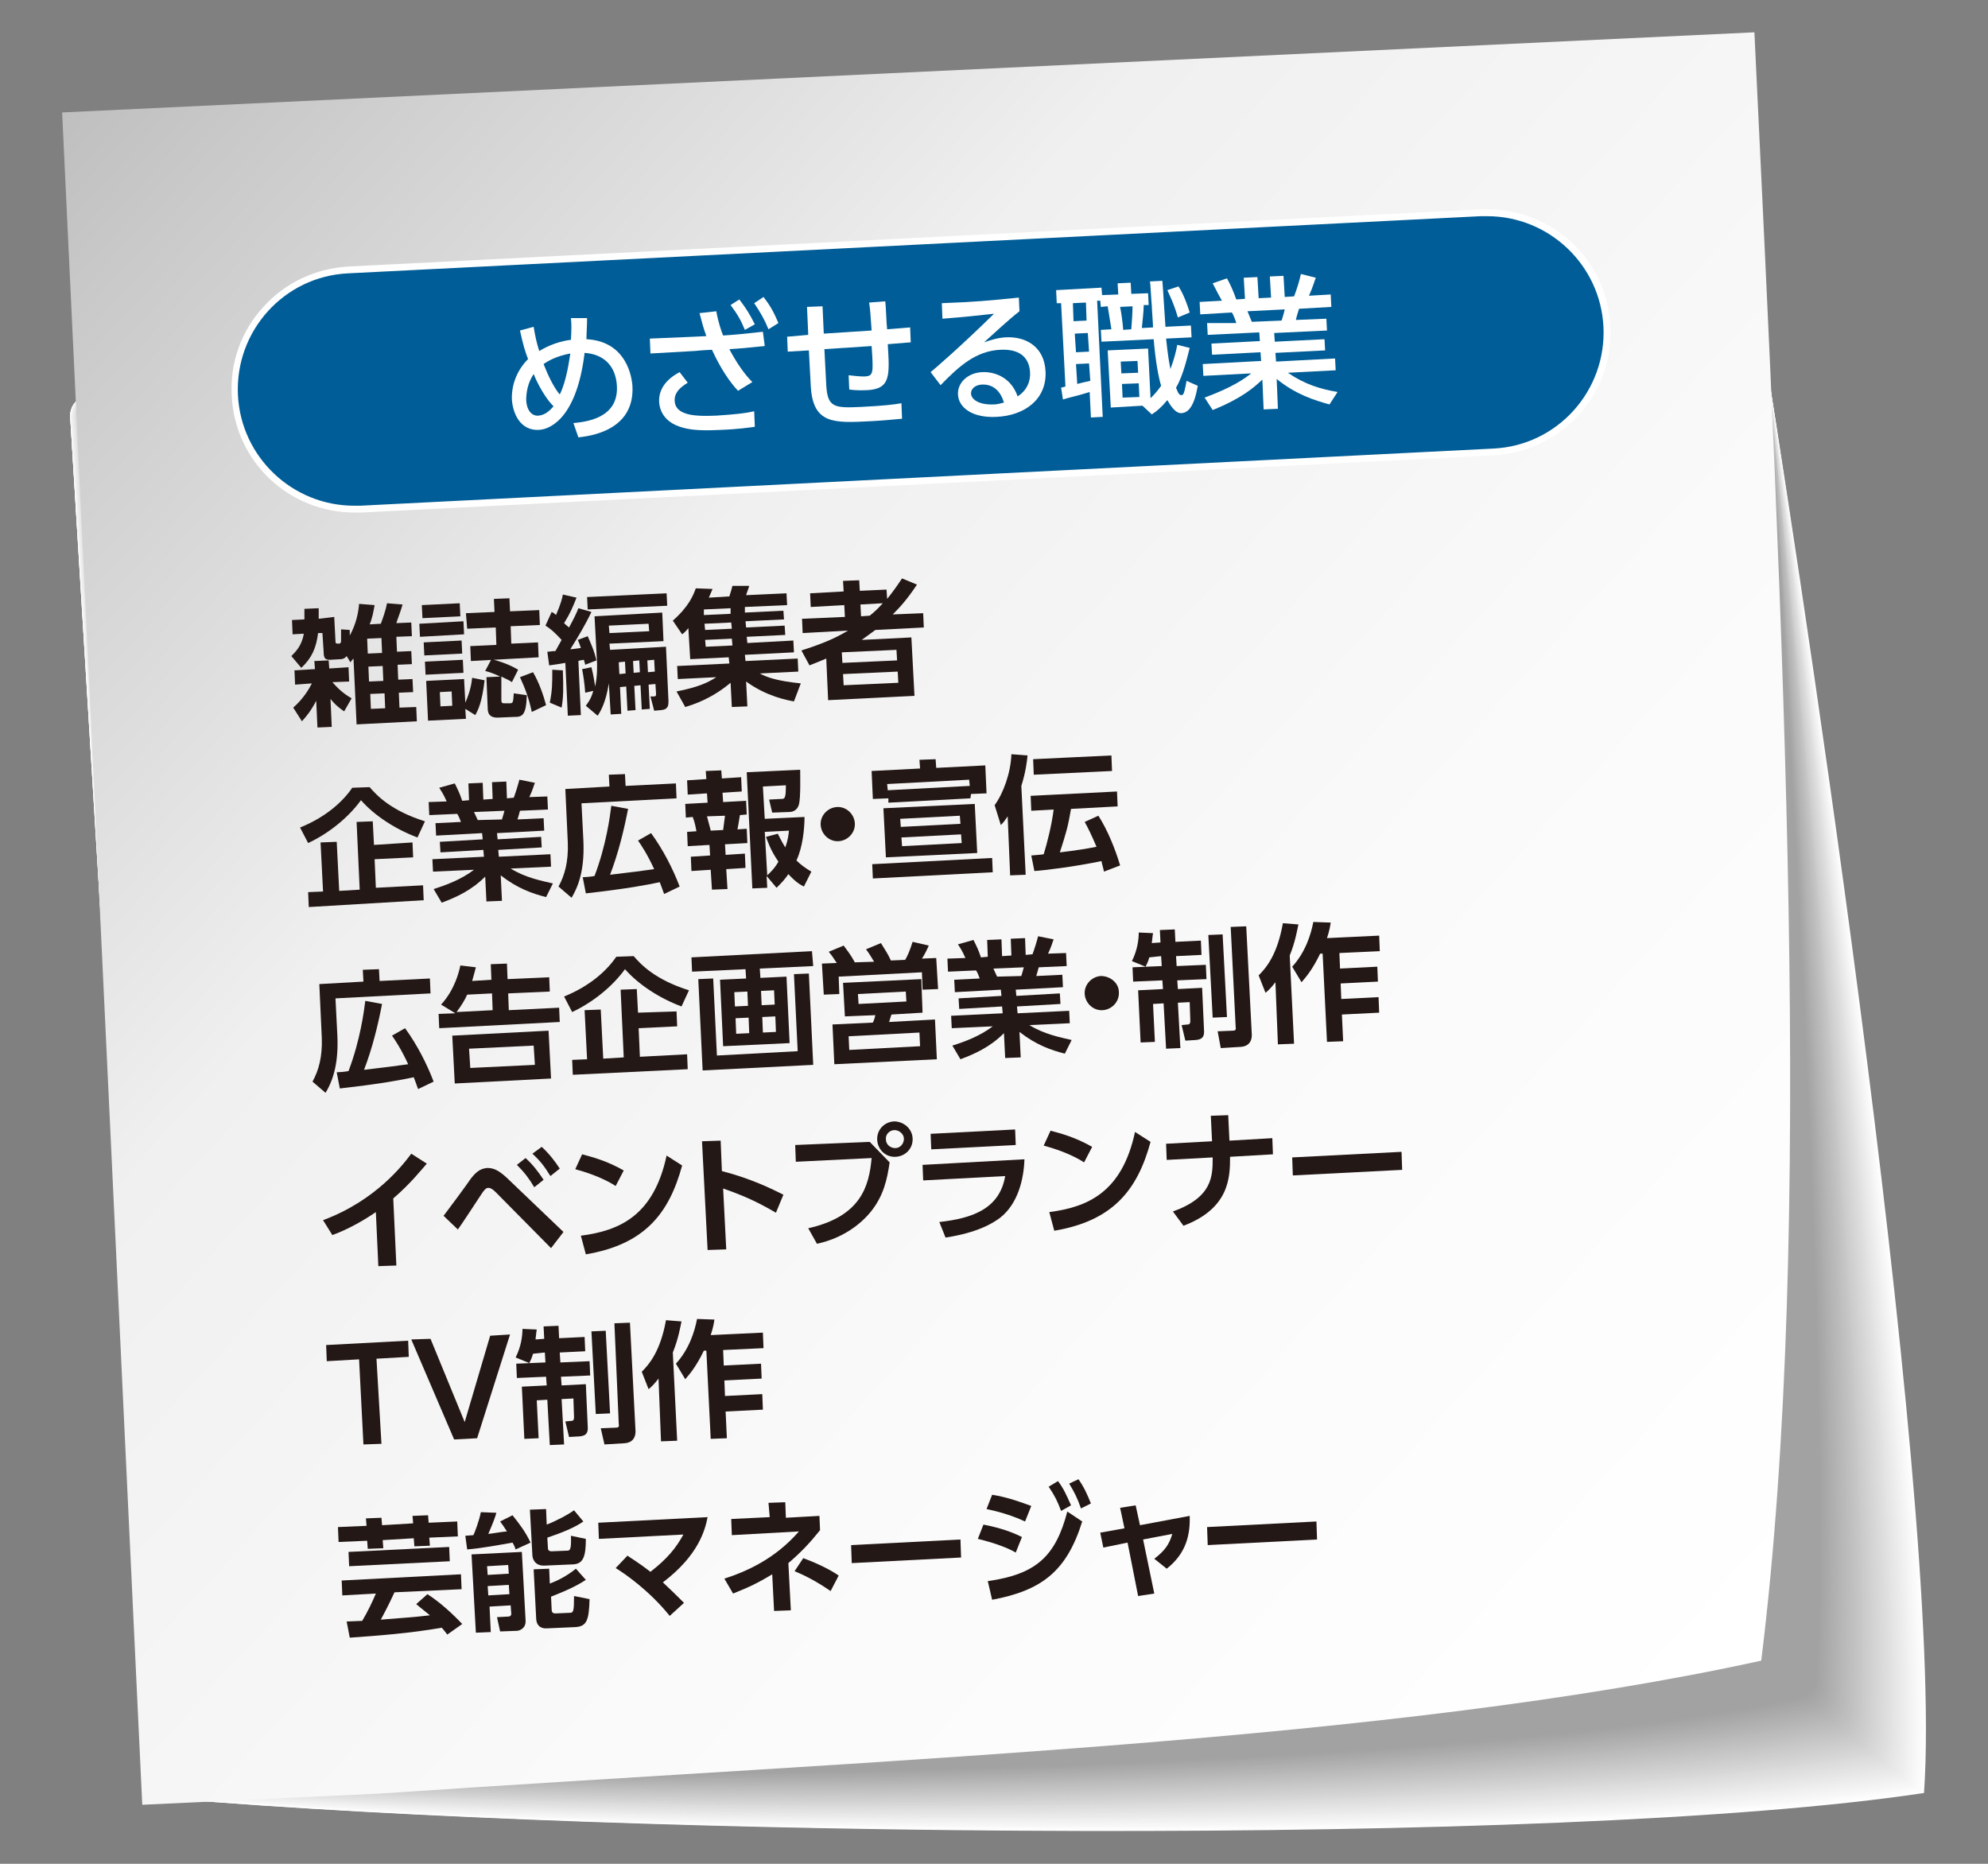<?xml version="1.0" encoding="utf-8"?>
<!-- Generator: Adobe Illustrator 28.1.0, SVG Export Plug-In . SVG Version: 6.00 Build 0)  -->
<svg version="1.1" id="レイヤー_1" xmlns="http://www.w3.org/2000/svg" xmlns:xlink="http://www.w3.org/1999/xlink" x="0px"
	 y="0px" viewBox="0 0 320 300" style="enable-background:new 0 0 320 300;" xml:space="preserve">
<rect x="0" y="0" width="320" height="300" fill="#808080" stroke="none"/>
<style type="text/css">
	.st0{opacity:0.501;fill:#00F166;enable-background:new    ;}
	.st1{fill:#FFFFFF;}
	.st2{fill:none;stroke:#333333;}
	.st3{fill:#FEFEFE;}
	.st4{fill:#FDFDFD;}
	.st5{fill:#FCFCFC;}
	.st6{fill:#FBFBFB;}
	.st7{fill:#FAFAFA;}
	.st8{fill:#F9F9F9;}
	.st9{fill:#F8F8F8;}
	.st10{fill:#F7F7F7;}
	.st11{fill:#F6F6F6;}
	.st12{fill:#F5F5F5;}
	.st13{fill:#F4F4F4;}
	.st14{fill:#F3F3F3;}
	.st15{fill:#F2F2F2;}
	.st16{fill:#F1F1F1;}
	.st17{fill:#F0F0F0;}
	.st18{fill:#EFEFEF;}
	.st19{fill:#EEEEEE;}
	.st20{fill:#EDEDED;}
	.st21{fill:#ECECEC;}
	.st22{fill:#EBEBEB;}
	.st23{fill:#EAEAEA;}
	.st24{fill:#E9E9E9;}
	.st25{fill:#E8E8E8;}
	.st26{fill:#E7E7E7;}
	.st27{fill:#E6E6E6;}
	.st28{fill:#E5E5E5;}
	.st29{fill:#E4E4E4;}
	.st30{fill:#E3E3E3;}
	.st31{fill:#E2E2E2;}
	.st32{fill:#E1E1E1;}
	.st33{fill:#E0E0E0;}
	.st34{fill:#DFDFDF;}
	.st35{fill:#DEDEDE;}
	.st36{fill:#DDDDDD;}
	.st37{fill:#DCDCDC;}
	.st38{fill:#DBDBDB;}
	.st39{fill:#DADADA;}
	.st40{fill:#D9D9D9;}
	.st41{fill:#D8D8D8;}
	.st42{fill:#D7D7D7;}
	.st43{fill:#D6D6D6;}
	.st44{fill:#D5D5D5;}
	.st45{fill:#D4D4D4;}
	.st46{fill:#D3D3D3;}
	.st47{fill:#D2D2D2;}
	.st48{fill:#D1D1D1;}
	.st49{fill:#D0D0D0;}
	.st50{fill:#CFCFCF;}
	.st51{fill:#CECECE;}
	.st52{fill:#CDCDCD;}
	.st53{fill:#CCCCCC;}
	.st54{fill:#CBCBCB;}
	.st55{fill:#CACACA;}
	.st56{fill:#C9C9C9;}
	.st57{fill:#C8C8C8;}
	.st58{fill:#C7C7C7;}
	.st59{fill:#C6C6C6;}
	.st60{fill:#C5C5C5;}
	.st61{fill:#C4C4C4;}
	.st62{fill:#C3C3C3;}
	.st63{fill:#C2C2C2;}
	.st64{fill:#C1C1C1;}
	.st65{fill:#C0C0C0;}
	.st66{fill:#BFBFBF;}
	.st67{fill:#BEBEBE;}
	.st68{fill:#BDBDBD;}
	.st69{fill:#BCBCBC;}
	.st70{fill:#BBBBBB;}
	.st71{fill:#BABABA;}
	.st72{fill:#B9B9B9;}
	.st73{fill:#B8B8B8;}
	.st74{fill:#B7B7B7;}
	.st75{fill:#B6B6B6;}
	.st76{fill:#B5B5B5;}
	.st77{fill:#B4B4B4;}
	.st78{fill:#B3B3B3;}
	.st79{fill:#B2B2B2;}
	.st80{fill:#B1B1B1;}
	.st81{fill:#B0B0B0;}
	.st82{fill:#AFAFAF;}
	.st83{fill:#AEAEAE;}
	.st84{fill:#ADADAD;}
	.st85{fill:#ACACAC;}
	.st86{fill:#ABABAB;}
	.st87{fill:#AAAAAA;}
	.st88{fill:#A9A9A9;}
	.st89{fill:#A8A8A8;}
	.st90{fill:#A7A7A7;}
	.st91{fill:#A6A6A6;}
	.st92{fill:#A5A5A5;}
	.st93{fill:#A4A4A4;}
	.st94{fill:#A3A3A3;}
	.st95{fill:#A2A2A2;}
	.st96{fill:url(#SVGID_1_);}
	.st97{fill:#231815;}
	.st98{fill:#005D97;}
</style>
<g>
	<g>
		<g>
			<path class="st1" d="M283.6,53.7c3.8,23.6,29.5,185.9,26.1,234.9c-58.8,8.9-208.8,7.1-282.3,0.9c-1.6-0.1-2.9-1.4-2.9-3.1
				C22.5,249.1,12.8,92,11.3,67.1c-0.1-1.8,1.3-3.4,3.2-3.5L280.1,51C281.8,50.9,283.3,52.1,283.6,53.7z"/>
			<path class="st3" d="M14.4,63.6L280.1,51c1.7-0.1,3.2,1.1,3.4,2.7c3.7,22.9,27.9,176.8,26.2,230.4c-0.1,1.6-0.1,3-0.2,4.4
				c-58.7,8.9-208.7,7.1-282.1,1c-1.6-0.1-2.9-1.4-3-3.1C22.5,249,12.8,91.9,11.3,67.1C11.2,65.3,12.6,63.7,14.4,63.6z"/>
			<path class="st4" d="M14.5,63.6L280.2,51c1.7-0.1,3.2,1.1,3.4,2.7c3.6,22.9,27.7,176.7,26,230.2c-0.1,1.5-0.1,3-0.3,4.4
				c-58.6,8.9-208.6,7.2-281.9,1.1c-1.6-0.1-2.9-1.4-3-3.1C22.5,249,12.8,91.9,11.3,67.1C11.2,65.3,12.6,63.7,14.5,63.6z"/>
			<path class="st5" d="M14.5,63.6L280.2,51c1.7-0.1,3.2,1.1,3.4,2.7c3.6,22.9,27.5,176.5,25.8,230.1c-0.1,1.5-0.2,3-0.3,4.4
				c-58.5,9-208.4,7.3-281.6,1.2c-1.6-0.1-2.9-1.4-3-3.1C22.6,248.9,12.9,91.9,11.3,67.1C11.2,65.3,12.6,63.7,14.5,63.6z"/>
			<path class="st6" d="M14.5,63.6L280.2,51c1.7-0.1,3.2,1.1,3.4,2.7c3.6,22.9,27.4,176.4,25.6,229.9c-0.1,1.5-0.2,3-0.3,4.3
				c-58.4,9-208.3,7.4-281.4,1.3c-1.6-0.1-2.9-1.4-3-3.1C22.6,248.8,12.9,91.9,11.4,67.1C11.3,65.3,12.7,63.7,14.5,63.6z"/>
			<path class="st7" d="M14.6,63.6L280.2,51c1.7-0.1,3.2,1.1,3.4,2.7c3.6,22.9,27.2,176.3,25.4,229.8c-0.1,1.5-0.2,3-0.3,4.3
				c-58.3,9-208.1,7.5-281.2,1.4c-1.6-0.1-2.9-1.4-3-3.1C22.6,248.8,12.9,91.9,11.4,67.1C11.3,65.3,12.7,63.7,14.6,63.6z"/>
			<path class="st8" d="M14.6,63.6L280.2,51c1.7-0.1,3.2,1.1,3.4,2.8c3.6,23,27,176.2,25.2,229.6c-0.1,1.5-0.2,3-0.4,4.3
				c-58.2,9.1-208,7.6-280.9,1.5c-1.6-0.1-2.9-1.4-3-3.1C22.6,248.7,13,91.9,11.4,67.1C11.3,65.2,12.7,63.7,14.6,63.6z"/>
			<path class="st9" d="M14.6,63.6L280.2,51c1.7-0.1,3.2,1.1,3.4,2.8c3.5,23,26.8,176.1,25,229.5c-0.1,1.5-0.2,3-0.4,4.3
				c-58.1,9.1-207.9,7.6-280.7,1.6c-1.6-0.1-2.9-1.4-3-3.1C22.6,248.7,13,91.9,11.5,67.1C11.3,65.2,12.8,63.7,14.6,63.6z"/>
			<path class="st10" d="M14.6,63.6L280.2,51c1.7-0.1,3.2,1.1,3.4,2.8c3.5,23,26.6,176,24.8,229.3c-0.1,1.5-0.2,3-0.4,4.3
				c-58,9.1-207.7,7.7-280.5,1.7c-1.6-0.1-2.9-1.4-3-3.1C22.7,248.6,13,91.9,11.5,67.1C11.4,65.2,12.8,63.7,14.6,63.6z"/>
			<path class="st11" d="M14.7,63.6L280.2,51c1.7-0.1,3.2,1.1,3.4,2.8c3.5,23,26.5,175.8,24.6,229.2c-0.1,1.5-0.2,3-0.4,4.3
				c-57.9,9.1-207.6,7.8-280.2,1.8c-1.6-0.1-2.9-1.4-3-3.1C22.7,248.5,13,91.9,11.5,67.1C11.4,65.2,12.8,63.7,14.7,63.6z"/>
			<path class="st12" d="M14.7,63.6L280.2,51c1.7-0.1,3.2,1.1,3.4,2.8c3.5,23,26.3,175.7,24.4,229c-0.1,1.5-0.2,3-0.5,4.2
				c-57.8,9.2-207.5,7.9-280,1.9c-1.6-0.1-2.9-1.4-3-3.1c-1.9-37.4-11.5-194-13.1-218.8C11.4,65.2,12.9,63.7,14.7,63.6z"/>
			<path class="st13" d="M14.7,63.6L280.2,51c1.7-0.1,3.2,1.1,3.4,2.8c3.4,23,26.1,175.6,24.2,228.9c-0.1,1.5-0.2,3-0.5,4.2
				c-57.7,9.2-207.3,8-279.8,2c-1.6-0.1-2.9-1.4-3-3.1c-1.9-37.4-11.5-193.9-13-218.7C11.5,65.2,12.9,63.7,14.7,63.6z"/>
			<path class="st14" d="M14.8,63.6L280.2,51c1.7-0.1,3.2,1.1,3.4,2.8c3.4,23,25.9,175.5,24,228.7c-0.1,1.5-0.2,3-0.5,4.2
				c-57.6,9.2-207.2,8.1-279.5,2.1c-1.6-0.1-2.9-1.4-3-3.1c-1.9-37.4-11.5-193.9-13-218.7C11.5,65.2,12.9,63.7,14.8,63.6z"/>
			<path class="st15" d="M14.8,63.6L280.2,51c1.7-0.1,3.2,1.1,3.4,2.8c3.4,23,25.7,175.4,23.8,228.6c-0.1,1.5-0.3,3-0.5,4.2
				c-57.6,9.3-207,8.1-279.3,2.2c-1.6-0.1-2.9-1.4-3-3.1c-1.9-37.4-11.5-193.8-13-218.6C11.5,65.2,12.9,63.7,14.8,63.6z"/>
			<path class="st16" d="M14.8,63.6L280.2,51c1.7-0.1,3.2,1.1,3.4,2.8c3.4,23,25.6,175.3,23.6,228.4c-0.1,1.5-0.3,3-0.6,4.2
				c-57.5,9.3-206.9,8.2-279.1,2.3c-1.6-0.1-2.9-1.4-3-3.1c-1.9-37.4-11.5-193.8-13-218.5C11.5,65.2,13,63.7,14.8,63.6z"/>
			<path class="st17" d="M14.8,63.6L280.2,51c1.7-0.1,3.2,1.1,3.4,2.8c3.4,23,25.4,175.1,23.4,228.2c-0.1,1.5-0.3,3-0.6,4.2
				c-57.4,9.3-206.8,8.3-278.8,2.4c-1.6-0.1-2.9-1.4-3-3.1c-1.9-37.4-11.5-193.7-13-218.5C11.6,65.2,13,63.7,14.8,63.6z"/>
			<path class="st18" d="M14.9,63.6L280.2,51c1.7-0.1,3.2,1.1,3.4,2.8c3.3,23,25.2,175,23.3,228.1c-0.1,1.5-0.3,2.9-0.6,4.1
				c-57.3,9.3-206.6,8.4-278.6,2.5c-1.6-0.1-2.9-1.4-3-3.1c-1.9-37.4-11.5-193.6-13-218.4C11.6,65.2,13,63.7,14.9,63.6z"/>
			<path class="st19" d="M14.9,63.6L280.2,51c1.7-0.1,3.2,1.1,3.4,2.8c3.3,23,25,174.9,23.1,227.9c-0.1,1.5-0.3,2.9-0.6,4.1
				c-57.2,9.4-206.5,8.5-278.4,2.6c-1.6-0.1-2.9-1.4-3-3.1C22.8,248,13.3,91.8,11.7,67.1C11.6,65.2,13.1,63.7,14.9,63.6z"/>
			<path class="st20" d="M14.9,63.6L280.2,51c1.7-0.1,3.2,1.1,3.4,2.8c3.3,23,24.8,174.8,22.9,227.8c-0.1,1.5-0.3,2.9-0.7,4.1
				c-57.1,9.4-206.4,8.5-278.1,2.7c-1.6-0.1-2.9-1.4-3-3.1C22.9,248,13.3,91.8,11.8,67.1C11.7,65.2,13.1,63.7,14.9,63.6z"/>
			<path class="st21" d="M15,63.6L280.2,51c1.7-0.1,3.2,1.1,3.4,2.8c3.3,23,24.7,174.7,22.7,227.6c-0.1,1.5-0.3,2.9-0.7,4.1
				c-57,9.4-206.2,8.6-277.9,2.8c-1.6-0.1-2.9-1.4-3-3.1c-1.9-37.3-11.5-193.5-13-218.2C11.7,65.2,13.1,63.7,15,63.6z"/>
			<path class="st22" d="M15,63.6L280.2,51c1.7-0.1,3.2,1.1,3.4,2.8c3.2,23,24.5,174.6,22.5,227.5c-0.1,1.5-0.3,2.9-0.7,4.1
				c-56.9,9.5-206.1,8.7-277.7,2.9c-1.6-0.1-2.9-1.4-3-3.1c-1.9-37.3-11.4-193.4-13-218.1C11.7,65.2,13.1,63.7,15,63.6z"/>
			<path class="st23" d="M15,63.6L280.2,51c1.7-0.1,3.2,1.1,3.4,2.8c3.2,23,24.3,174.4,22.3,227.3c-0.1,1.5-0.3,2.9-0.7,4.1
				c-56.8,9.5-205.9,8.8-277.4,3c-1.6-0.1-2.9-1.4-3-3.1C22.9,247.8,13.4,91.8,11.9,67.1C11.8,65.2,13.2,63.7,15,63.6z"/>
			<path class="st24" d="M15,63.6L280.2,51c1.7-0.1,3.2,1.1,3.4,2.8c3.2,23,24.1,174.3,22.1,227.2c-0.1,1.5-0.3,2.9-0.8,4.1
				c-56.7,9.5-205.8,8.9-277.2,3.1c-1.6-0.1-2.9-1.4-3-3.1c-1.9-37.3-11.4-193.3-12.9-218C11.8,65.2,13.2,63.7,15,63.6z"/>
			<path class="st25" d="M15.1,63.6L280.2,51c1.7-0.1,3.2,1.1,3.4,2.8c3.2,23,23.9,174.2,21.9,227c-0.1,1.5-0.4,2.9-0.8,4
				c-56.6,9.5-205.7,9-277,3.2c-1.6-0.1-2.9-1.4-3-3.1C23,247.7,13.4,91.8,11.9,67.1C11.8,65.2,13.2,63.7,15.1,63.6z"/>
			<path class="st26" d="M15.1,63.6L280.2,51c1.7-0.1,3.2,1.1,3.4,2.8c3.2,23,23.8,174.1,21.7,226.9c-0.1,1.5-0.4,2.9-0.8,4
				c-56.5,9.6-205.5,9-276.7,3.3c-1.6-0.1-2.9-1.4-3-3.1C23,247.6,13.5,91.8,12,67.1C11.8,65.2,13.3,63.7,15.1,63.6z"/>
			<path class="st27" d="M15.1,63.6L280.2,51c1.7-0.1,3.2,1.1,3.4,2.8c3.1,23,23.6,174,21.5,226.7c-0.1,1.5-0.4,2.9-0.8,4
				c-56.4,9.6-205.4,9.1-276.5,3.4c-1.6-0.1-2.9-1.4-3-3.1C23,247.5,13.5,91.7,12,67.1C11.9,65.2,13.3,63.7,15.1,63.6z"/>
			<path class="st28" d="M15.2,63.6L280.2,51c1.7-0.1,3.2,1.1,3.4,2.8c3.1,23,23.4,173.9,21.3,226.6c-0.1,1.5-0.4,2.9-0.9,4
				c-56.3,9.6-205.3,9.2-276.3,3.5c-1.6-0.1-2.9-1.4-3-3.1C23,247.5,13.5,91.7,12,67.1C11.9,65.2,13.3,63.7,15.2,63.6z"/>
			<path class="st29" d="M15.2,63.6l265-12.6c1.7-0.1,3.2,1.1,3.4,2.8c3.1,23,23.2,173.8,21.1,226.4c-0.1,1.5-0.4,2.9-0.9,4
				c-56.2,9.6-205.1,9.3-276,3.6c-1.6-0.1-2.9-1.4-3-3.1C23,247.4,13.5,91.7,12,67.1C11.9,65.2,13.3,63.7,15.2,63.6z"/>
			<path class="st30" d="M15.2,63.6l265-12.6c1.7-0.1,3.2,1.1,3.4,2.8c3.1,23,23,173.6,20.9,226.3c-0.1,1.5-0.4,2.9-0.9,4
				c-56.2,9.7-205,9.4-275.8,3.7c-1.6-0.1-2.9-1.4-3-3.1C23.1,247.4,13.6,91.7,12.1,67.1C12,65.2,13.4,63.7,15.2,63.6z"/>
			<path class="st31" d="M15.3,63.6l265-12.6c1.7-0.1,3.2,1.1,3.4,2.8c3,23,22.9,173.5,20.7,226.1c-0.1,1.5-0.4,2.9-0.9,3.9
				c-56.1,9.7-204.8,9.5-275.6,3.8c-1.6-0.1-2.9-1.4-3-3.1C23.1,247.3,13.6,91.7,12.1,67C12,65.2,13.4,63.7,15.3,63.6z"/>
			<path class="st32" d="M15.3,63.6l265-12.6c1.7-0.1,3.2,1.1,3.4,2.8c3,23,22.7,173.4,20.5,226c-0.1,1.5-0.4,2.9-1,3.9
				c-56,9.7-204.7,9.5-275.3,3.9c-1.6-0.1-2.9-1.4-3-3.1C23.1,247.2,13.6,91.7,12.1,67C12,65.2,13.4,63.7,15.3,63.6z"/>
			<path class="st33" d="M15.3,63.6L280.3,51c1.7-0.1,3.2,1.1,3.4,2.8c3,23,22.5,173.3,20.3,225.8c-0.1,1.5-0.4,2.9-1,3.9
				c-55.9,9.8-204.6,9.6-275.1,4c-1.6-0.1-2.9-1.4-3-3.1C23.1,247.2,13.7,91.7,12.2,67C12,65.2,13.5,63.7,15.3,63.6z"/>
			<path class="st34" d="M15.3,63.6L280.3,51c1.7-0.1,3.2,1.1,3.4,2.8c3,23,22.3,173.2,20.2,225.7c-0.1,1.5-0.5,2.9-1,3.9
				c-55.8,9.8-204.4,9.7-274.9,4.1c-1.6-0.1-2.9-1.4-3-3.1C23.1,247.1,13.7,91.7,12.2,67C12.1,65.2,13.5,63.7,15.3,63.6z"/>
			<path class="st35" d="M15.4,63.6L280.3,51c1.7-0.1,3.2,1.1,3.4,2.8c3,23,22.1,173.1,20,225.5c-0.1,1.5-0.5,2.9-1,3.9
				C246.9,293,98.3,293,28,287.4c-1.6-0.1-2.9-1.4-3-3.1C23.2,247,13.7,91.7,12.2,67C12.1,65.2,13.5,63.7,15.4,63.6z"/>
			<path class="st36" d="M15.4,63.6L280.3,51c1.7-0.1,3.2,1.1,3.4,2.8c2.9,23,21.9,172.9,19.8,225.3c-0.1,1.5-0.5,2.9-1.1,3.9
				c-55.6,9.8-204.2,9.9-274.4,4.3c-1.6-0.1-2.9-1.4-3-3.1C23.2,247,13.7,91.7,12.2,67C12.1,65.2,13.6,63.7,15.4,63.6z"/>
			<path class="st37" d="M15.4,63.6L280.3,51c1.7-0.1,3.2,1.1,3.4,2.8c2.9,23,21.8,172.8,19.6,225.2c-0.1,1.5-0.5,2.9-1.1,3.8
				c-55.5,9.9-204,10-274.1,4.3c-1.6-0.1-2.9-1.4-3-3.1C23.2,246.9,13.8,91.7,12.3,67C12.2,65.2,13.6,63.7,15.4,63.6z"/>
			<path class="st38" d="M15.5,63.6L280.3,51c1.7-0.1,3.2,1.1,3.4,2.8c2.9,23,21.6,172.7,19.4,225c-0.1,1.5-0.5,2.9-1.1,3.8
				c-55.4,9.9-203.9,10-273.9,4.4c-1.6-0.1-2.9-1.4-3-3.1C23.2,246.9,13.8,91.7,12.3,67C12.2,65.2,13.6,63.7,15.5,63.6z"/>
			<path class="st39" d="M15.5,63.6L280.3,51c1.7-0.1,3.2,1.1,3.4,2.8c2.9,23,21.4,172.6,19.2,224.9c-0.1,1.5-0.5,2.9-1.1,3.8
				c-55.3,9.9-203.7,10.1-273.7,4.5c-1.6-0.1-2.9-1.4-3-3.1C23.3,246.8,13.8,91.6,12.3,67C12.2,65.2,13.6,63.7,15.5,63.6z"/>
			<path class="st40" d="M15.5,63.6L280.3,51c1.7-0.1,3.2,1.1,3.4,2.8c2.8,23,21.2,172.5,19,224.7c-0.1,1.5-0.5,2.9-1.2,3.8
				c-55.2,10-203.6,10.2-273.4,4.6c-1.7-0.1-2.9-1.4-3-3.1C23.3,246.7,13.9,91.6,12.4,67C12.2,65.2,13.7,63.7,15.5,63.6z"/>
			<path class="st41" d="M15.5,63.6L280.3,51c1.7-0.1,3.2,1.1,3.4,2.9c2.8,23,21,172.4,18.8,224.6c-0.1,1.5-0.5,2.8-1.2,3.8
				c-55.1,10-203.5,10.3-273.2,4.7c-1.7-0.1-2.9-1.4-3-3.1C23.3,246.7,13.9,91.6,12.4,67C12.3,65.2,13.7,63.7,15.5,63.6z"/>
			<path class="st42" d="M15.6,63.6L280.3,51c1.7-0.1,3.2,1.1,3.4,2.9c2.8,23,20.9,172.2,18.6,224.4c-0.1,1.5-0.5,2.8-1.2,3.8
				c-55,10-203.3,10.4-273,4.8c-1.7-0.1-2.9-1.4-3-3.1C23.3,246.6,13.9,91.6,12.4,67C12.3,65.2,13.7,63.7,15.6,63.6z"/>
			<path class="st43" d="M15.6,63.6L280.3,51c1.7-0.1,3.2,1.1,3.4,2.9c2.8,23,20.7,172.1,18.4,224.3c-0.1,1.5-0.5,2.8-1.2,3.8
				c-54.9,10-203.2,10.4-272.7,4.9c-1.7-0.1-2.9-1.4-3-3.1C23.3,246.6,13.9,91.6,12.4,67C12.3,65.2,13.8,63.7,15.6,63.6z"/>
			<path class="st44" d="M15.6,63.6L280.3,51c1.7-0.1,3.2,1.1,3.4,2.9c2.8,23,20.5,172,18.2,224.1c-0.1,1.5-0.6,2.8-1.3,3.7
				c-54.8,10.1-203.1,10.5-272.5,5c-1.7-0.1-2.9-1.4-3-3.1C23.4,246.5,14,91.6,12.5,67C12.4,65.2,13.8,63.7,15.6,63.6z"/>
			<path class="st45" d="M15.7,63.6L280.3,51c1.7-0.1,3.2,1.1,3.4,2.9c2.7,23,20.3,171.9,18,224c-0.1,1.5-0.6,2.8-1.3,3.7
				c-54.8,10.1-202.9,10.6-272.3,5.1c-1.7-0.1-2.9-1.4-3-3.1C23.4,246.4,14,91.6,12.5,67C12.4,65.2,13.8,63.7,15.7,63.6z"/>
			<path class="st46" d="M15.7,63.6L280.3,51c1.7-0.1,3.2,1.2,3.4,2.9c2.7,23,20.1,171.8,17.8,223.8c-0.1,1.5-0.6,2.8-1.3,3.7
				c-54.7,10.1-202.8,10.7-272,5.2c-1.7-0.1-2.9-1.4-3-3.1C23.4,246.4,14,91.6,12.5,67C12.4,65.2,13.8,63.7,15.7,63.6z"/>
			<path class="st47" d="M15.7,63.6L280.3,51c1.7-0.1,3.2,1.2,3.4,2.9c2.7,23,20,171.7,17.6,223.7c-0.1,1.5-0.6,2.8-1.3,3.7
				c-54.6,10.2-202.6,10.8-271.8,5.3c-1.7-0.1-2.9-1.4-3-3.1C23.4,246.3,14,91.6,12.6,67C12.5,65.2,13.9,63.7,15.7,63.6z"/>
			<path class="st48" d="M15.8,63.6L280.3,51c1.7-0.1,3.2,1.2,3.4,2.9c2.7,23,19.8,171.5,17.4,223.5c-0.1,1.5-0.6,2.8-1.4,3.7
				c-54.5,10.2-202.5,10.9-271.6,5.4c-1.7-0.1-2.9-1.4-3-3.1C23.4,246.2,14.1,91.6,12.6,67C12.5,65.2,13.9,63.7,15.8,63.6z"/>
			<path class="st49" d="M15.8,63.6L280.3,51c1.7-0.1,3.3,1.2,3.4,2.9c2.6,23,19.6,171.4,17.3,223.4c-0.1,1.5-0.6,2.8-1.4,3.7
				c-54.4,10.2-202.4,10.9-271.3,5.5c-1.7-0.1-2.9-1.4-3-3.1C23.5,246.2,14.1,91.6,12.6,67C12.5,65.2,13.9,63.7,15.8,63.6z"/>
			<path class="st50" d="M15.8,63.6L280.3,51c1.7-0.1,3.3,1.2,3.4,2.9c2.6,23,19.4,171.3,17.1,223.2c-0.1,1.5-0.6,2.8-1.4,3.6
				c-54.3,10.2-202.2,11-271.1,5.6c-1.7-0.1-2.9-1.4-3-3.1C23.5,246.1,14.1,91.6,12.6,67C12.5,65.2,14,63.7,15.8,63.6z"/>
			<path class="st51" d="M15.8,63.6L280.3,51c1.7-0.1,3.3,1.2,3.4,2.9c2.6,23,19.2,171.2,16.9,223.1c-0.1,1.5-0.6,2.8-1.4,3.6
				c-54.2,10.3-202.1,11.1-270.9,5.7c-1.7-0.1-2.9-1.4-3-3.1C23.5,246.1,14.2,91.5,12.7,67C12.6,65.2,14,63.7,15.8,63.6z"/>
			<path class="st52" d="M15.9,63.6L280.3,51c1.7-0.1,3.3,1.2,3.4,2.9c2.6,23,19.1,171.1,16.7,222.9c-0.1,1.5-0.6,2.8-1.5,3.6
				c-54.1,10.3-202,11.2-270.6,5.8c-1.7-0.1-2.9-1.4-3-3.1C23.5,246,14.2,91.5,12.7,67C12.6,65.2,14,63.6,15.9,63.6z"/>
			<path class="st53" d="M15.9,63.6L280.3,51c1.8-0.1,3.3,1.2,3.4,2.9c2.5,23,18.9,171,16.5,222.7c-0.1,1.5-0.6,2.8-1.5,3.6
				c-54,10.3-201.8,11.3-270.4,5.9c-1.7-0.1-2.9-1.4-3-3.1C23.5,245.9,14.2,91.5,12.7,67C12.6,65.2,14,63.6,15.9,63.6z"/>
			<path class="st54" d="M15.9,63.6L280.3,51c1.8-0.1,3.3,1.2,3.4,2.9c2.5,23,18.7,170.8,16.3,222.6c-0.1,1.5-0.7,2.8-1.5,3.6
				c-53.9,10.3-201.7,11.4-270.2,6c-1.7-0.1-2.9-1.4-3-3.1C23.6,245.9,14.2,91.5,12.8,67C12.7,65.2,14.1,63.6,15.9,63.6z"/>
			<path class="st55" d="M16,63.6L280.3,51c1.8-0.1,3.3,1.2,3.4,2.9c2.5,23,18.5,170.7,16.1,222.4c-0.1,1.5-0.7,2.8-1.5,3.6
				c-53.8,10.4-201.5,11.4-269.9,6.1c-1.7-0.1-2.9-1.4-3-3.1C23.6,245.8,14.3,91.5,12.8,67C12.7,65.2,14.1,63.6,16,63.6z"/>
			<path class="st56" d="M16,63.6L280.3,51c1.8-0.1,3.3,1.2,3.4,2.9c2.5,23,18.3,170.6,15.9,222.3c-0.1,1.5-0.7,2.8-1.5,3.6
				c-53.7,10.4-201.4,11.5-269.7,6.2c-1.7-0.1-2.9-1.4-3-3.1C23.6,245.7,14.3,91.5,12.8,67C12.7,65.2,14.1,63.6,16,63.6z"/>
			<path class="st57" d="M16,63.6L280.3,51c1.8-0.1,3.3,1.2,3.5,2.9c2.5,23,18.2,170.5,15.7,222.1c-0.1,1.5-0.7,2.8-1.6,3.5
				c-53.6,10.4-201.3,11.6-269.5,6.3c-1.7-0.1-2.9-1.4-3-3.1C23.6,245.7,14.3,91.5,12.9,67C12.7,65.2,14.2,63.6,16,63.6z"/>
			<path class="st58" d="M16,63.6L280.4,51c1.8-0.1,3.3,1.2,3.5,2.9c2.4,23,18,170.4,15.5,222c-0.1,1.5-0.7,2.8-1.6,3.5
				c-53.5,10.5-201.1,11.7-269.2,6.4c-1.7-0.1-2.9-1.4-3-3.1C23.6,245.6,14.4,91.5,12.9,67C12.8,65.2,14.2,63.6,16,63.6z"/>
			<path class="st59" d="M16.1,63.6L280.4,51c1.8-0.1,3.3,1.2,3.5,2.9c2.4,23,17.8,170.3,15.3,221.8c-0.1,1.5-0.7,2.8-1.6,3.5
				c-53.5,10.5-201,11.8-269,6.5c-1.7-0.1-2.9-1.4-3-3.1C23.7,245.6,14.4,91.5,12.9,67C12.8,65.2,14.2,63.6,16.1,63.6z"/>
			<path class="st60" d="M16.1,63.6L280.4,51c1.8-0.1,3.3,1.2,3.5,2.9c2.4,23,17.6,170.1,15.1,221.7c-0.1,1.5-0.7,2.8-1.6,3.5
				c-53.4,10.5-200.8,11.9-268.8,6.6c-1.7-0.1-2.9-1.4-3-3.1C23.7,245.5,14.4,91.5,12.9,67C12.8,65.2,14.3,63.6,16.1,63.6z"/>
			<path class="st61" d="M16.1,63.5L280.4,51c1.8-0.1,3.3,1.2,3.5,2.9c2.4,23,17.4,170,14.9,221.5c-0.1,1.5-0.7,2.8-1.7,3.5
				c-53.3,10.5-200.7,11.9-268.5,6.7c-1.7-0.1-2.9-1.4-3-3.1C23.7,245.4,14.4,91.5,13,67C12.9,65.2,14.3,63.6,16.1,63.5z"/>
			<path class="st62" d="M16.2,63.5L280.4,51c1.8-0.1,3.3,1.2,3.5,2.9c2.3,23,17.3,169.9,14.7,221.4c-0.1,1.5-0.7,2.8-1.7,3.5
				c-53.2,10.6-200.6,12-268.3,6.8c-1.7-0.1-2.9-1.4-3-3.1C23.7,245.4,14.5,91.4,13,67C12.9,65.2,14.3,63.6,16.2,63.5z"/>
			<path class="st63" d="M16.2,63.5L280.4,51c1.8-0.1,3.3,1.2,3.5,2.9c2.3,23,17.1,169.8,14.5,221.2c-0.1,1.5-0.7,2.7-1.7,3.4
				c-53.1,10.6-200.4,12.1-268.1,6.9c-1.7-0.1-2.9-1.4-3-3.1C23.7,245.3,14.5,91.4,13,67C12.9,65.2,14.3,63.6,16.2,63.5z"/>
			<path class="st64" d="M16.2,63.5L280.4,51c1.8-0.1,3.3,1.2,3.5,2.9c2.3,23,16.9,169.7,14.4,221.1c-0.1,1.5-0.8,2.7-1.7,3.4
				c-53,10.6-200.3,12.2-267.8,7c-1.7-0.1-2.9-1.4-3-3.1C23.8,245.3,14.5,91.4,13.1,67C12.9,65.2,14.4,63.6,16.2,63.5z"/>
			<path class="st65" d="M16.2,63.5L280.4,51c1.8-0.1,3.3,1.2,3.5,2.9c2.3,23,16.7,169.6,14.2,220.9c-0.1,1.5-0.8,2.7-1.8,3.4
				c-52.9,10.7-200.2,12.3-267.6,7.1c-1.7-0.1-2.9-1.4-3-3.1C23.8,245.2,14.6,91.4,13.1,67C13,65.2,14.4,63.6,16.2,63.5z"/>
			<path class="st66" d="M16.3,63.5L280.4,51c1.8-0.1,3.3,1.2,3.5,2.9c2.3,23.1,16.5,169.5,14,220.8c-0.1,1.5-0.8,2.7-1.8,3.4
				c-52.8,10.7-200,12.3-267.4,7.2c-1.7-0.1-2.9-1.4-3-3.1C23.8,245.1,14.6,91.4,13.1,67C13,65.2,14.4,63.6,16.3,63.5z"/>
			<path class="st67" d="M16.3,63.5L280.4,51c1.8-0.1,3.3,1.2,3.5,2.9c2.2,23.1,16.4,169.3,13.8,220.6c-0.1,1.5-0.8,2.7-1.8,3.4
				c-52.7,10.7-199.9,12.4-267.1,7.3c-1.7-0.1-2.9-1.4-3-3.1C23.8,245.1,14.6,91.4,13.1,67C13,65.2,14.5,63.6,16.3,63.5z"/>
			<path class="st68" d="M16.3,63.5L280.4,51c1.8-0.1,3.3,1.2,3.5,2.9c2.2,23.1,16.2,169.2,13.6,220.5c-0.1,1.5-0.8,2.7-1.8,3.4
				c-52.6,10.7-199.7,12.5-266.9,7.4c-1.7-0.1-2.9-1.4-3-3.1C23.8,245,14.6,91.4,13.2,67C13.1,65.2,14.5,63.6,16.3,63.5z"/>
			<path class="st69" d="M16.4,63.5l264-12.5c1.8-0.1,3.3,1.2,3.5,2.9c2.2,23.1,16,169.1,13.4,220.3c-0.1,1.5-0.8,2.7-1.9,3.3
				c-52.5,10.8-199.6,12.6-266.7,7.5c-1.7-0.1-2.9-1.4-3-3.1c-1.9-37-11.1-190.6-12.5-215C13.1,65.2,14.5,63.6,16.4,63.5z"/>
			<path class="st70" d="M16.4,63.5l264-12.5c1.8-0.1,3.3,1.2,3.5,2.9c2.2,23.1,15.8,169,13.2,220.2c-0.1,1.5-0.8,2.7-1.9,3.3
				c-52.4,10.8-199.5,12.7-266.4,7.6c-1.7-0.1-2.9-1.4-3-3.1c-1.9-37-11-190.5-12.5-214.9C13.1,65.1,14.5,63.6,16.4,63.5z"/>
			<path class="st71" d="M16.4,63.5l264-12.5c1.8-0.1,3.3,1.2,3.5,2.9c2.1,23.1,15.6,168.9,13,220c-0.1,1.5-0.8,2.7-1.9,3.3
				c-52.3,10.8-199.3,12.8-266.2,7.7c-1.7-0.1-2.9-1.4-3-3.1c-1.9-37-11-190.5-12.5-214.9C13.1,65.1,14.6,63.6,16.4,63.5z"/>
			<path class="st72" d="M16.5,63.5l264-12.5c1.8-0.1,3.3,1.2,3.5,2.9c2.1,23.1,15.5,168.8,12.8,219.8c-0.1,1.5-0.8,2.7-1.9,3.3
				c-52.2,10.9-199.2,12.8-266,7.7c-1.7-0.1-2.9-1.4-3-3.1c-1.9-37-11-190.4-12.5-214.8C13.2,65.1,14.6,63.6,16.5,63.5z"/>
			<path class="st73" d="M16.5,63.5L280.4,51c1.8-0.1,3.3,1.2,3.5,2.9c2.1,23.1,15.3,168.6,12.6,219.7c-0.1,1.5-0.9,2.7-2,3.3
				c-52.1,10.9-199.1,12.9-265.7,7.8c-1.7-0.1-2.9-1.4-3-3.1c-1.9-37-11-190.3-12.5-214.7C13.2,65.1,14.6,63.6,16.5,63.5z"/>
			<path class="st74" d="M16.5,63.5L280.4,51c1.8-0.1,3.3,1.2,3.5,3c2.1,23.1,15.1,168.5,12.4,219.5c-0.1,1.5-0.9,2.7-2,3.3
				c-52.1,10.9-198.9,13-265.5,7.9c-1.7-0.1-2.9-1.4-3-3.1C24,244.6,14.8,91.3,13.3,67C13.2,65.1,14.7,63.6,16.5,63.5z"/>
			<path class="st75" d="M16.5,63.5L280.4,51c1.8-0.1,3.3,1.2,3.5,3c2.1,23.1,14.9,168.4,12.2,219.4c-0.1,1.5-0.9,2.7-2,3.3
				c-52,10.9-198.8,13.1-265.2,8c-1.7-0.1-2.9-1.4-3-3.1C24,244.6,14.8,91.3,13.4,67C13.3,65.1,14.7,63.6,16.5,63.5z"/>
			<path class="st76" d="M16.6,63.5L280.4,51c1.8-0.1,3.3,1.2,3.5,3c2,23.1,14.7,168.3,12,219.2c-0.1,1.5-0.9,2.7-2,3.2
				c-51.9,11-198.6,13.2-265,8.1c-1.7-0.1-2.9-1.4-3-3.1C24,244.5,14.9,91.3,13.4,67C13.3,65.1,14.7,63.6,16.6,63.5z"/>
			<path class="st77" d="M16.6,63.5L280.4,51c1.8-0.1,3.3,1.2,3.5,3c2,23.1,14.5,168.2,11.8,219.1c-0.1,1.5-0.9,2.7-2.1,3.2
				c-51.8,11-198.5,13.3-264.8,8.2c-1.7-0.1-2.9-1.4-3-3.1C24,244.4,14.9,91.3,13.4,67C13.3,65.1,14.7,63.6,16.6,63.5z"/>
			<path class="st78" d="M16.6,63.5L280.4,51c1.8-0.1,3.3,1.2,3.5,3c2,23.1,14.4,168.1,11.6,218.9c-0.1,1.5-0.9,2.7-2.1,3.2
				c-51.7,11-198.4,13.3-264.5,8.3c-1.7-0.1-2.9-1.4-3-3.1C24,244.4,14.9,91.3,13.5,67C13.4,65.1,14.8,63.6,16.6,63.5z"/>
			<path class="st79" d="M16.7,63.5L280.4,51c1.8-0.1,3.3,1.2,3.5,3c2,23.1,14.2,167.9,11.5,218.8c-0.1,1.5-0.9,2.7-2.1,3.2
				C241.6,287,95,289.4,28.9,284.4c-1.7-0.1-2.9-1.4-3-3.1c-1.9-37-11-190-12.4-214.3C13.4,65.1,14.8,63.6,16.7,63.5z"/>
			<path class="st80" d="M16.7,63.5L280.4,51c1.8-0.1,3.3,1.2,3.5,3c1.9,23.1,14,167.8,11.3,218.6c-0.1,1.5-0.9,2.7-2.1,3.2
				c-51.5,11.1-198.1,13.5-264.1,8.5c-1.7-0.1-2.9-1.4-3-3.1C24.1,244.3,15,91.3,13.5,67C13.4,65.1,14.8,63.6,16.7,63.5z"/>
			<path class="st81" d="M16.7,63.5L280.4,51c1.8-0.1,3.3,1.2,3.5,3c1.9,23.1,13.8,167.7,11.1,218.5c-0.1,1.5-0.9,2.7-2.2,3.2
				c-51.4,11.1-198,13.6-263.8,8.6c-1.7-0.1-2.9-1.4-3-3.1C24.1,244.2,15,91.3,13.5,67C13.4,65.1,14.9,63.6,16.7,63.5z"/>
			<path class="st82" d="M16.7,63.5L280.4,51c1.8-0.1,3.3,1.2,3.5,3c1.9,23.1,13.6,167.6,10.9,218.3c-0.1,1.5-0.9,2.7-2.2,3.1
				c-51.3,11.1-197.8,13.7-263.6,8.7c-1.7-0.1-2.9-1.4-3-3.1C24.1,244.1,15,91.3,13.6,67C13.5,65.1,14.9,63.6,16.7,63.5z"/>
			<path class="st83" d="M16.8,63.5L280.4,51c1.8-0.1,3.3,1.2,3.5,3c1.9,23.1,13.5,167.5,10.7,218.2c-0.1,1.5-1,2.7-2.2,3.1
				C241.2,286.4,94.7,289,29,284.1c-1.7-0.1-2.9-1.4-3-3.1c-1.9-37-10.9-189.8-12.4-214.1C13.5,65.1,14.9,63.6,16.8,63.5z"/>
			<path class="st84" d="M16.8,63.5L280.4,51c1.8-0.1,3.3,1.2,3.5,3c1.9,23.1,13.3,167.4,10.5,218c-0.1,1.5-1,2.7-2.2,3.1
				C241,286.3,94.6,288.9,29,284c-1.7-0.1-2.9-1.4-3-3.1C24.2,244,15.1,91.3,13.6,66.9C13.5,65.1,15,63.6,16.8,63.5z"/>
			<path class="st85" d="M16.8,63.5L280.4,51c1.8-0.1,3.3,1.2,3.5,3c1.8,23.1,13.1,167.2,10.3,217.9c-0.1,1.5-1,2.7-2.3,3.1
				c-51,11.2-197.4,13.9-262.9,9c-1.7-0.1-2.9-1.4-3-3.1C24.2,243.9,15.1,91.3,13.7,66.9C13.6,65.1,15,63.6,16.8,63.5z"/>
			<path class="st86" d="M16.9,63.5L280.5,51c1.8-0.1,3.3,1.2,3.5,3c1.8,23.1,12.9,167.1,10.1,217.7c-0.1,1.5-1,2.6-2.3,3.1
				c-50.9,11.2-197.3,14-262.7,9.1c-1.7-0.1-2.9-1.4-3-3.1C24.2,243.9,15.1,91.2,13.7,66.9C13.6,65.1,15,63.6,16.9,63.5z"/>
			<path class="st87" d="M16.9,63.5L280.5,51c1.8-0.1,3.3,1.2,3.5,3c1.8,23.1,12.7,167,9.9,217.6c-0.1,1.5-1,2.6-2.3,3.1
				c-50.8,11.3-197.1,14.1-262.4,9.2c-1.7-0.1-2.9-1.4-3-3.1C24.2,243.8,15.2,91.2,13.7,66.9C13.6,65.1,15,63.6,16.9,63.5z"/>
			<path class="st88" d="M16.9,63.5L280.5,51c1.8-0.1,3.3,1.2,3.5,3c1.8,23.1,12.6,166.9,9.7,217.4c-0.1,1.5-1,2.6-2.3,3
				c-50.7,11.3-197,14.2-262.2,9.3c-1.7-0.1-2.9-1.4-3-3.1C24.2,243.8,15.2,91.2,13.8,66.9C13.6,65.1,15.1,63.6,16.9,63.5z"/>
			<path class="st89" d="M16.9,63.5L280.5,51c1.8-0.1,3.3,1.2,3.5,3c1.7,23.1,12.4,166.8,9.5,217.3c-0.1,1.5-1,2.6-2.4,3
				c-50.7,11.3-196.9,14.2-262,9.4c-1.7-0.1-2.9-1.4-3-3.1C24.3,243.7,15.2,91.2,13.8,66.9C13.7,65.1,15.1,63.6,16.9,63.5z"/>
			<path class="st90" d="M17,63.5L280.5,51c1.8-0.1,3.3,1.2,3.5,3c1.7,23.1,12.2,166.7,9.3,217.1c-0.1,1.5-1,2.6-2.4,3
				c-50.6,11.4-196.7,14.3-261.7,9.5c-1.7-0.1-2.9-1.4-3-3.1C24.3,243.6,15.3,91.2,13.8,66.9C13.7,65.1,15.1,63.6,17,63.5z"/>
			<path class="st91" d="M17,63.5L280.5,51c1.8-0.1,3.3,1.2,3.5,3c1.7,23.1,12,166.5,9.1,216.9c-0.1,1.5-1,2.6-2.4,3
				c-50.5,11.4-196.6,14.4-261.5,9.6c-1.7-0.1-2.9-1.4-3-3.1C24.3,243.6,15.3,91.2,13.8,66.9C13.7,65.1,15.2,63.6,17,63.5z"/>
			<path class="st92" d="M17,63.5L280.5,51c1.8-0.1,3.3,1.2,3.5,3c1.7,23.1,11.8,166.4,8.9,216.8c-0.1,1.4-1,2.6-2.4,3
				c-50.4,11.4-196.4,14.5-261.3,9.7c-1.7-0.1-2.9-1.4-3-3.1C24.3,243.5,15.3,91.2,13.9,66.9C13.8,65.1,15.2,63.6,17,63.5z"/>
			<path class="st93" d="M17.1,63.5L280.5,51c1.8-0.1,3.3,1.2,3.5,3c1.7,23.1,11.7,166.3,8.7,216.6c-0.1,1.4-1.1,2.6-2.5,3
				c-50.3,11.4-196.3,14.6-261,9.8c-1.7-0.1-2.9-1.4-3-3.1C24.4,243.5,15.3,91.2,13.9,66.9C13.8,65.1,15.2,63.6,17.1,63.5z"/>
			<path class="st94" d="M17.1,63.5L280.5,51c1.8-0.1,3.3,1.2,3.5,3c1.6,23.1,11.5,166.2,8.6,216.5c-0.1,1.4-1.1,2.6-2.5,3
				c-50.2,11.5-196.2,14.7-260.8,9.9c-1.7-0.1-2.9-1.4-3-3.1C24.4,243.4,15.4,91.2,13.9,66.9C13.8,65.1,15.2,63.6,17.1,63.5z"/>
			<path class="st95" d="M284,54c1.6,23.1,11.3,166.1,8.4,216.3c-0.1,1.4-1.1,2.6-2.5,2.9c-50.1,11.5-196,14.7-260.6,10
				c-1.7-0.1-2.9-1.4-3-3.1C24.4,243.3,15.4,91.2,14,66.9c-0.1-1.8,1.3-3.3,3.2-3.4L280.5,51C282.3,50.9,283.8,52.2,284,54z"/>
		</g>
		
			<linearGradient id="SVGID_1_" gradientUnits="userSpaceOnUse" x1="290.56" y1="261.008" x2="28.916" y2="-0.636" gradientTransform="matrix(0.999 -4.740000e-02 4.740000e-02 0.999 -18.85 20.15)">
			<stop  offset="0" style="stop-color:#FFFFFF"/>
			<stop  offset="0.349" style="stop-color:#FAFAFA"/>
			<stop  offset="0.665" style="stop-color:#F0F0F0"/>
			<stop  offset="0.938" style="stop-color:#C9C9C9"/>
			<stop  offset="1" style="stop-color:#BFBFBF"/>
		</linearGradient>
		<path class="st96" d="M282.4,5.2L10,18.1l12.9,272.4l38.2-1.8c81.3-5.5,163.1-8.4,222.4-21.4C292.1,197.7,287,101.7,282.4,5.2z"/>
	</g>
	<g>
		<path class="st97" d="M53.8,99.3l0.2,3.9c0,0.4,0.1,0.4,0.6,0.4c0.1,0,0.3-0.1,0.3-0.4c0-0.3,0-1,0-1.9l1.4,0.1c0,0.1,0,0.8,0,0.9
			c1-1.8,1.4-3.7,1.5-5.1l2.5,0.2c-0.2,1.1-0.4,2.2-0.8,3.1l1.8-0.1c0.3-0.8,0.8-2.2,1-3.3l2.5,0.2c-0.3,1.1-0.9,2.6-1,3l2.4-0.1
			l0.1,2.2l-2.5,0.1l0.1,2.4l2.3-0.1l0.1,2.1l-2.3,0.1l0.1,2.4l2.3-0.1l0.1,2.1l-2.3,0.1l0.1,2.4l2.7-0.1l0.1,2.3l-9.7,0.5
			l-0.5-10.6c-0.1,0.1-0.2,0.2-0.5,0.6l-0.6-1c-0.2,0.3-0.6,0.5-0.9,0.5l-1.8,0.1c-0.7,0-1-0.2-1-1.2l-0.2-3.1l-0.7,0
			c-0.3,2.4-1,4-2.7,5.6l-1.6-1.9c0.7-0.7,1.7-1.7,2-3.6l-1.8,0.1l-0.1-2.3l2-0.1c0-0.7,0-0.9,0-1.7l2.3-0.1c0,0.7,0,1,0,1.7
			L53.8,99.3z M47.5,110.2l-0.1-2.3l3.3-0.2l-0.1-1.3l2.3-0.1l0.1,1.3l3.1-0.2l0.1,2.3l-2.7,0.1c0.3,0.3,1.3,1.6,3.1,2.6l-1.2,2.1
			c-1.2-0.8-1.9-1.6-2.2-2l0.2,4.5l-2.3,0.1l-0.2-4.3c-0.9,1.7-1.5,2.4-2.3,3.3l-1.4-2.2c1.7-1.5,2.6-3.1,3-3.9L47.5,110.2z
			 M61.4,102.7l-2.3,0.1l0.1,2.4l2.3-0.1L61.4,102.7z M61.6,107.2l-2.3,0.1l0.1,2.4l2.3-0.1L61.6,107.2z M61.9,111.6l-2.3,0.1
			l0.1,2.4L62,114L61.9,111.6z"/>
		<path class="st97" d="M74.6,100l0.1,2.1l-7.1,0.4l-0.1-2.1L74.6,100z M74,97.1l0.1,2.1l-6.1,0.3l-0.1-2.1L74,97.1z M74.3,103.1
			l0.1,2.1l-6.1,0.3l-0.1-2.1L74.3,103.1z M74.5,106.2l0.1,2.1l-6.1,0.3l-0.1-2.1L74.5,106.2z M78,109.5c-0.4,3.6-1.1,4.9-1.5,5.6
			l-1.6-1l0.1,1.6l-6.1,0.3l-0.3-6.4l6.1-0.3l0.2,3.8c0.8-1.8,1-3.1,1.1-4L78,109.5z M72.7,111.3l-1.9,0.1l0.1,2.3l1.9-0.1
			L72.7,111.3z M86.6,103.4l0.1,2.4l-10.9,0.6l-0.1-2.4l4.2-0.2l-0.1-2.8l-4.6,0.2L75,98.7l4.6-0.2l-0.1-2.1l2.5-0.1l0.1,2.1
			l4.7-0.2l0.1,2.4l-4.7,0.2l0.1,2.8L86.6,103.4z M80.7,112.6c0,0.5,0.1,0.6,0.4,0.6l1,0c0.5,0,0.5-0.2,0.6-1.6l2.1,0.3
			c-0.1,3.4-0.8,3.5-2.1,3.5l-2.4,0.1c-1.7,0.1-1.8-0.9-1.8-1.6l-0.2-4.9l2.2-0.1c-0.2-0.1-1.2-0.6-2.4-0.9l1-1.9
			c1.2,0.3,2.8,0.8,4.3,1.7l-1,2c-0.4-0.3-0.7-0.4-1.7-0.9L80.7,112.6z M85.6,114.6c-0.5-2.3-1-3.6-1.9-5.6l2.1-0.8
			c1,1.7,1.7,3.8,2.1,5.3L85.6,114.6z"/>
		<path class="st97" d="M90.4,103c-1.2-1.3-1.8-1.8-2.6-2.3l1-2.2c0.4,0.2,0.5,0.3,0.7,0.5c0.8-1.9,1-2.7,1.1-3.3l2.2,0.5
			c-0.6,1.5-1,2.5-2,4.1c0.2,0.2,0.3,0.3,0.8,0.7c0.8-1.5,1.2-2.3,1.5-3.1l2.1,0.6c-1,2.1-2.2,4.1-3.4,6c0.4,0,0.9-0.1,1.7-0.2
			c-0.2-0.6-0.3-0.9-0.5-1.3l1.6-0.6c0.3,0.7,1.1,2.4,1.4,3.9l-1.8,0.7c-0.1-0.5-0.2-0.6-0.2-0.8c-0.6,0.1-0.7,0.1-0.9,0.2l0.4,8.7
			l-2.1,0.1l-0.4-8.5c-1.7,0.3-2,0.3-2.6,0.4l-0.3-2.2c0.5,0,0.6-0.1,1.3-0.1L90.4,103z M90.6,107.9c0.1,2.9,0.1,4.3-0.2,6l-1.9-0.8
			c0.4-2,0.4-3.1,0.4-5.3L90.6,107.9z M94.3,113.6c0.4-0.6,0.8-1,1.2-2.4l-1.3,0.3c-0.1-1.4-0.3-2.8-0.5-3.8l1.5-0.3
			c0.3,1.1,0.5,2.5,0.6,3.1c0.4-1.9,0.3-3.4,0.3-3.9l-0.4-7.4l10.9-0.6l0.2,4.6l-8.7,0.4l0.1,1l9-0.5l0.4,8.7c0,0.7,0,1.4-1.2,1.5
			l-1.1,0.1l-0.6-2.3l0.5,0c0.4,0,0.4-0.1,0.4-0.5l-0.1-1.5l-1.1,0.1l0.2,3.9l-1.3,0.1l-0.2-3.9l-1,0.1l0.2,3.9l-1.3,0.1l-0.2-3.9
			l-1,0.1l0.2,4.3l-1.7,0.1l-0.3-5c-0.5,3.2-1.4,4.6-1.8,5.2L94.3,113.6z M107.3,95.5l0.1,2l-12.8,0.6l-0.1-2L107.3,95.5z M98,100.7
			l0.1,1.2l6.4-0.3l-0.1-1.2L98,100.7z M99.6,106.6l0.1,1.9l1-0.1l-0.1-1.9L99.6,106.6z M101.9,106.4l0.1,1.9l1-0.1l-0.1-1.9
			L101.9,106.4z M104.2,106.3l0.1,1.9l1.1-0.1l-0.1-1.9L104.2,106.3z"/>
		<path class="st97" d="M127.8,112.9c-1.1-0.2-4.4-0.8-7.7-3.2l0.2,4l-2.5,0.1l-0.2-3.9c-3.1,2.6-6,3.5-7.3,3.9l-1.4-2.5
			c3.5-0.7,5-1.4,6.4-2.3l-6.2,0.3l-0.1-2.1l8.4-0.4l-0.1-1l-6.2,0.3l-0.3-5c-0.4,0.5-0.6,0.7-1,1l-1.5-2.2c2.6-2.3,3.3-4.1,3.7-5.2
			l2.7,0.1c-0.2,0.5-0.4,0.9-0.6,1.4l3.3-0.2c0.3-0.9,0.3-1,0.5-1.7l2.7,0c-0.1,0.4-0.5,1.4-0.5,1.5l6.5-0.3l0.1,1.9l-6.8,0.3l0,0.9
			l6.2-0.3l0.1,1.4l-6.2,0.3l0.1,1l6.2-0.3l0.1,1.5l-6.2,0.3l0.1,1l7.4-0.4l0.1,1.9l-7.9,0.4l0.1,1l8.4-0.4l0.1,2.1l-6.2,0.3
			c1.1,0.6,2.7,1.2,6.6,1.6L127.8,112.9z M113.3,98.1l0,0.9l4.3-0.2l0-0.9L113.3,98.1z M113.4,100.4l0.1,1l4.3-0.2l-0.1-1
			L113.4,100.4z M113.5,103l0.1,1.1l4.3-0.2l-0.1-1.1L113.5,103z"/>
		<path class="st97" d="M147.6,94.1c-1.6,2.4-2.7,3.6-3.9,4.8l4.9-0.2l0.1,2.3l-7.8,0.4c-1.2,0.9-1.8,1.3-2.2,1.6l8-0.4l0.5,9.4
			l-13.9,0.7L133,106c-0.7,0.3-1.2,0.5-2.7,1.1l-1.3-2.4c4.1-1.3,6-2.3,7.5-3.2l-7.3,0.4l-0.1-2.3l6.9-0.3l-0.1-1.9l-5.4,0.3
			l-0.1-2.2l5.4-0.3l-0.1-1.7l2.6-0.1l0.1,1.7l4.3-0.2l0.1,1.5c0.8-1,1.4-1.8,2.4-3.3L147.6,94.1z M144.3,104.6l-8.8,0.4l0.1,1.7
			l8.8-0.4L144.3,104.6z M144.5,108.1l-8.8,0.4l0.1,1.8l8.8-0.4L144.5,108.1z M140,99.1c0.6-0.5,1.1-0.9,2.1-2l-3.6,0.2l0.1,1.9
			L140,99.1z"/>
		<path class="st97" d="M67.2,134.8c-3.5-1.3-6.9-3.5-9.1-6c-2.1,2.9-5.3,5.4-8.5,6.9l-1.3-2.5c4.2-1.7,6.9-4.2,8.4-6.4l2.8-0.1
			c1.2,1.4,3.5,3.8,8.9,5.5L67.2,134.8z M66.4,135.6l0.1,2.4l-6.2,0.3l0.2,4.6l7.6-0.4l0.1,2.4L49.7,146l-0.1-2.4l2.4-0.1l-0.4-7.9
			l2.6-0.1l0.4,7.9l3.3-0.2l-0.5-10.9l2.6-0.1l0.2,3.8L66.4,135.6z"/>
		<path class="st97" d="M87.9,144.4c-2.3-0.6-4.6-1.4-7.3-3.5l0.2,4.1l-2.5,0.1l-0.2-4c-2.2,2.2-4.6,3.3-7,4.2l-1.3-2.2
			c1.9-0.6,4.4-1.5,6.5-3.1l-6.6,0.3l-0.1-2l8.3-0.4l-0.1-1.1l-6.9,0.4l-0.1-1.7l6.9-0.4l-0.1-1l-7.4,0.4l-0.1-2l4.1-0.2
			c-0.1-0.3-0.4-1-0.6-1.3l-4.5,0.2l-0.1-2.1l2.9-0.1c-0.2-0.4-0.4-1-1.2-2.2l2.5-0.7c0.5,1,0.8,1.6,1.2,2.8l1.1-0.1l-0.1-2.7
			l2.3-0.1l0.1,2.7l1.5-0.1l-0.1-2.7l2.3-0.1l0.1,2.7l1.1-0.1c0.3-0.8,0.7-2.1,0.9-2.9l2.5,0.5c-0.1,0.2-0.4,1.3-0.9,2.3l2.9-0.1
			l0.1,2.1l-4.5,0.2c-0.2,0.8-0.3,1-0.4,1.4l4.2-0.2l0.1,2l-7.6,0.4l0.1,1l7-0.4l0.1,1.7l-7,0.4l0.1,1.1l8.3-0.4l0.1,2l-6.5,0.3
			c2.4,1.5,5.1,2,6.8,2.4L87.9,144.4z M80.8,131.9c0.1-0.3,0.2-0.7,0.4-1.4l-4.9,0.2c0.1,0.2,0.5,1.1,0.6,1.3L80.8,131.9z"/>
		<path class="st97" d="M91,127l7.1-0.4l-0.1-1.9l2.6-0.1l0.1,1.9l8.1-0.4l0.1,2.4l-15.3,0.8l0.3,5.9c0.2,4.1-0.5,7-1.9,9.3
			l-2.1-1.8c1-1.8,1.6-4,1.5-7L91,127z M106.9,143.9c-0.4-1.1-0.5-1.4-0.7-1.9c-2,0.4-4.8,1-11.9,1.8l-0.5-2.6
			c0.3,0,1.5-0.1,1.9-0.2c1.9-5,2.5-9.7,2.7-11.3l2.7,0.5c-0.7,3.6-1.6,7.2-2.9,10.6c3.4-0.4,5-0.6,7.1-0.9
			c-1.1-2.4-2.1-3.9-2.6-4.6l2.1-1.2c1.9,2.6,3.5,5.7,4.6,8.6L106.9,143.9z"/>
		<path class="st97" d="M113.6,124.1l2.5-0.1l0.1,1.3l3.1-0.2l0.1,2.3l-3.1,0.2l0.1,1.5l3.7-0.2l0.1,2.2l-1.1,0.1
			c-0.2,1.1-0.2,1.4-0.4,2.3l1.5-0.1l0.1,2.3l-3.6,0.2l0.1,1.7l3.1-0.2l0.1,2.3l-3.1,0.2l0.2,3.2l-2.5,0.1l-0.2-3.2l-3.1,0.2
			l-0.1-2.3l3.1-0.2l-0.1-1.7l-3.5,0.2l-0.1-2.3l1.5-0.1c-0.1-0.6-0.3-1.6-0.6-2.3l-1.1,0.1l-0.1-2.2l3.6-0.2l-0.1-1.5l-3.1,0.2
			l-0.1-2.3l3.1-0.2L113.6,124.1z M113.8,131.4c0.3,1.2,0.5,1.8,0.6,2.3l2-0.1c0.1-0.8,0.2-1.5,0.3-2.3L113.8,131.4z M123.4,141
			l0.1,1.9l-2.4,0.1l-0.9-18.7l8.6-0.4c0,0.8,0.1,4.5-0.2,5.6c-0.1,0.3-0.4,1.2-1.6,1.2l-2.7,0.1l-0.5-2.1l1.9-0.1
			c0.6,0,0.8,0,0.8-2.2l-3.7,0.2l0.3,5.2l6.4-0.3c0,1.9-0.3,4.9-1.3,7c0.7,0.7,1.4,1.2,2.4,1.8l-1.2,2.4c-0.6-0.3-1.3-0.7-2.5-2
			c-0.6,0.9-1.2,1.5-1.9,2.2L123.4,141z M125.2,134.2c0.3,0.6,0.6,1.2,1.2,2.2c0.5-1.4,0.5-2,0.6-2.7l-3.9,0.2l0.4,7
			c0.5-0.5,1.1-1,1.8-2.2c-1.3-1.9-1.7-3.2-2-4L125.2,134.2z"/>
		<path class="st97" d="M137.6,132.5c0.1,1.5-1.1,2.8-2.6,2.9c-1.5,0.1-2.8-1.1-2.9-2.6c-0.1-1.5,1.1-2.8,2.6-2.9
			C136.2,129.8,137.5,131,137.6,132.5z"/>
		<path class="st97" d="M156.2,128.5l-13.2,0.7l0-0.7l-2.5,0.1l-0.2-4.5l7.8-0.4l-0.1-1.4l2.6-0.1l0.1,1.4l7.9-0.4l0.2,4.5l-2.5,0.1
			L156.2,128.5z M159.8,140.4l-19.3,1l-0.1-2.3l19.3-1L159.8,140.4z M157.3,137.3l-14.7,0.7l-0.4-7.9l14.7-0.7L157.3,137.3z
			 M156.1,126.5l-0.1-1l-13.2,0.7l0.1,1L156.1,126.5z M154.5,131.3l-9.6,0.5l0.1,1.3l9.6-0.5L154.5,131.3z M154.7,134.3l-9.6,0.5
			l0.1,1.4l9.6-0.5L154.7,134.3z"/>
		<path class="st97" d="M162.2,131.4c-0.4,0.6-0.6,0.9-1.1,1.4l-1-3.2c1.4-1.9,2.6-5.2,2.7-8.2l2.6,0.2c-0.1,1-0.3,2.7-1,4.9
			l0.7,14.3l-2.5,0.1L162.2,131.4z M177.7,140.3c-0.1-0.6-0.3-1.1-0.4-1.7c-4.3,0.9-9.2,1.5-10.8,1.6l-0.5-2.5c1-0.1,1.4-0.1,2-0.2
			c0.5-1.6,1.3-4.7,1.6-7.2l-3.6,0.2l-0.1-2.4l13.9-0.7l0.1,2.4l-7.5,0.4c-0.5,2.9-0.8,3.9-1.8,7c2.5-0.3,4.4-0.6,5.9-0.9
			c-0.8-1.9-1.4-3.1-1.9-4l2.2-1c1.5,2.3,2.8,5.6,3.5,8L177.7,140.3z M178.9,121.6l0.1,2.5l-12.6,0.6l-0.1-2.5L178.9,121.6z"/>
		<path class="st97" d="M51.4,158.4l7.1-0.4l-0.1-1.9L61,156l0.1,1.9l8.1-0.4l0.1,2.4l-15.3,0.8l0.3,5.9c0.2,4.1-0.5,7-1.9,9.3
			l-2.1-1.8c1-1.8,1.6-4,1.5-7L51.4,158.4z M67.3,175.3c-0.4-1.1-0.5-1.4-0.7-1.9c-2,0.4-4.8,1-11.9,1.8l-0.5-2.6
			c0.3,0,1.5-0.1,1.9-0.2c1.9-5,2.5-9.7,2.7-11.3l2.7,0.5c-0.7,3.6-1.6,7.2-2.9,10.6c3.4-0.4,5-0.6,7.1-0.9
			c-1.1-2.4-2.1-3.9-2.6-4.6l2.1-1.2c1.9,2.6,3.5,5.7,4.6,8.6L67.3,175.3z"/>
		<path class="st97" d="M79.1,157.7l-0.1-2.5l2.6-0.1l0.1,2.5l6.7-0.3l0.1,2.3l-6.7,0.3l0.1,2.7l8.1-0.4l0.1,2.3l-19.4,1l-0.1-2.3
			l2.7-0.1l-2.3-1.4c2.2-2.4,2.9-5.3,3.1-6.3l2.5,0.3c-0.2,0.7-0.3,1.2-0.6,2.2L79.1,157.7z M88.7,173.6l-15.5,0.8l-0.4-7.7
			l15.5-0.8L88.7,173.6z M75.2,160.1c-0.4,0.9-0.9,1.7-1.7,2.8l5.8-0.3l-0.1-2.7L75.2,160.1z M85.9,168.3l-10.4,0.5l0.2,3.1
			l10.4-0.5L85.9,168.3z"/>
		<path class="st97" d="M109.7,162c-3.5-1.3-6.9-3.5-9.1-6c-2.1,2.9-5.3,5.4-8.5,6.9l-1.3-2.5c4.2-1.7,6.9-4.2,8.4-6.4l2.8-0.1
			c1.2,1.4,3.5,3.8,8.9,5.5L109.7,162z M108.9,162.8l0.1,2.4l-6.2,0.3l0.2,4.6l7.6-0.4l0.1,2.4l-18.5,0.9l-0.1-2.4l2.4-0.1l-0.4-7.9
			l2.6-0.1l0.4,7.9l3.3-0.2l-0.5-10.9l2.6-0.1l0.2,3.8L108.9,162.8z"/>
		<path class="st97" d="M130.9,155.5l-8.6,0.4l0.1,1.5l4.2-0.2l0.5,10.7l-10.7,0.5l-0.5-10.7l4.2-0.2l-0.1-1.5l-8.6,0.4l-0.1-2.3
			l19.4-1L130.9,155.5z M114.8,157.5l0.6,12.4l13-0.7l-0.6-12.4l2.4-0.1l0.7,14.7l-17.8,0.9l-0.7-14.7L114.8,157.5z M120.3,159.6
			l-2.1,0.1l0.1,2.3l2.1-0.1L120.3,159.6z M120.5,163.8l-2.1,0.1l0.1,2.5l2.1-0.1L120.5,163.8z M124.6,159.4l-2.1,0.1l0.1,2.3
			l2.1-0.1L124.6,159.4z M124.8,163.6l-2.1,0.1l0.1,2.5l2.1-0.1L124.8,163.6z"/>
		<path class="st97" d="M140.7,154.8c-0.5-0.8-0.7-1.2-1.3-2l2.4-1c0.8,1.3,1.1,1.7,1.6,2.8l2.3-0.1c0.3-0.5,0.7-1.3,1.2-2.9
			l2.6,0.6c-0.3,0.7-0.7,1.5-1.1,2.1l2.3-0.1l0.3,5l-2.5,0.1l-0.1-2.8l-13.4,0.7l0.1,2.8l-2.5,0.1l-0.3-5l2.4-0.1
			c-0.2-0.2-0.6-1-1.3-1.8l2.4-1c0.5,0.7,1.1,1.4,1.8,2.7L140.7,154.8z M148.5,163l-5,0.3c-0.1,0.2-0.3,1-0.4,1.2l7.4-0.4l0.3,6.4
			l-16.5,0.8l-0.3-6.4l6.5-0.3c0.3-0.6,0.3-0.9,0.4-1.2l-4.9,0.2l-0.3-5.4l12.6-0.6L148.5,163z M148,166.2l-11.4,0.6l0.1,2.2
			l11.4-0.6L148,166.2z M145.8,159.6l-7.7,0.4l0.1,1.6l7.7-0.4L145.8,159.6z"/>
		<path class="st97" d="M171.4,169.6c-2.3-0.6-4.6-1.4-7.3-3.5l0.2,4.1l-2.5,0.1l-0.2-4c-2.2,2.2-4.6,3.3-7,4.2l-1.3-2.2
			c1.9-0.6,4.4-1.5,6.5-3.1l-6.6,0.3l-0.1-2l8.3-0.4l-0.1-1.1l-6.9,0.4l-0.1-1.7l6.9-0.4l-0.1-1l-7.4,0.4l-0.1-2l4.1-0.2
			c-0.1-0.3-0.4-1.1-0.6-1.3l-4.5,0.2l-0.1-2.1l2.9-0.1c-0.2-0.4-0.4-1-1.2-2.2l2.5-0.7c0.5,1,0.8,1.6,1.2,2.8l1.1-0.1l-0.1-2.7
			l2.3-0.1l0.1,2.7l1.5-0.1l-0.1-2.7l2.3-0.1l0.1,2.7l1.1-0.1c0.3-0.8,0.7-2.1,0.9-2.9l2.5,0.5c-0.1,0.2-0.4,1.3-0.9,2.3l2.9-0.1
			l0.1,2.1l-4.5,0.2c-0.2,0.8-0.3,1-0.4,1.4l4.2-0.2l0.1,2l-7.6,0.4l0.1,1l7-0.4l0.1,1.7l-7,0.4l0.1,1.1l8.3-0.4l0.1,2l-6.5,0.3
			c2.4,1.5,5.1,2,6.8,2.4L171.4,169.6z M164.4,157.1c0.1-0.3,0.2-0.7,0.4-1.4l-4.9,0.2c0.1,0.2,0.5,1.1,0.6,1.3L164.4,157.1z"/>
		<path class="st97" d="M180.1,159.7c0.1,1.5-1.1,2.8-2.6,2.9c-1.5,0.1-2.8-1.1-2.9-2.6c-0.1-1.5,1.1-2.8,2.6-2.9
			C178.7,157.1,180.1,158.2,180.1,159.7z"/>
		<path class="st97" d="M185,154.1c-0.2,0.7-0.4,1.1-0.6,1.5l-2.2-0.9c0.9-1.8,1.1-3.5,1.1-4.6l2.3,0.1c-0.1,0.5-0.1,0.9-0.2,1.6
			l1.4-0.1l-0.1-2l2.4-0.1l0.1,2l4.1-0.2l0.1,2.3l-4.1,0.2l0.1,1.6l4.7-0.2l0.1,2.3l-4.7,0.2l0.1,1.4l3.9-0.2l0.3,6.7
			c0.1,1.1-0.2,1.6-1.3,1.7l-1.7,0.1l-0.6-2.5l1-0.1c0.3,0,0.4-0.2,0.4-0.6l-0.1-3l-1.9,0.1l0.4,7.3l-2.3,0.1l-0.4-7.3l-1.7,0.1
			l0.3,6.1l-2.3,0.1l-0.4-8.4l4-0.2l-0.1-1.4l-4.7,0.2l-0.1-2.3l4.7-0.2l-0.1-1.6L185,154.1z M194.5,150.5l2.3-0.1l0.7,13.3
			l-2.3,0.1L194.5,150.5z M198.1,149.2l2.5-0.1l0.9,17.5c0,1-0.5,1.8-1.7,1.9l-3.3,0.2L196,166l2.4-0.1c0.4,0,0.6-0.1,0.5-0.6
			L198.1,149.2z"/>
		<path class="st97" d="M205.3,158.1c-0.7,0.9-1.1,1.3-1.6,1.7l-1.1-2.8c1.2-1.2,3-3.3,3.9-8.4l2.5,0.2c-0.2,0.9-0.5,2.8-1.4,5
			l0.7,14.2l-2.6,0.1L205.3,158.1z M214.2,148.5c-0.1,0.6-0.2,1.3-0.6,2.5l8.4-0.4l0.1,2.5l-6.5,0.3l0.1,2.5l6-0.3l0.1,2.4l-6,0.3
			l0.1,2.5l6-0.3l0.1,2.5l-6,0.3l0.2,4.3l-2.6,0.1l-0.7-14.2l-0.4,0c-1.3,2.7-2.4,3.9-3,4.6l-1.5-2.5c2.1-2.3,3-5.1,3.4-7.2
			L214.2,148.5z"/>
		<path class="st97" d="M63.8,203.7l-2.9,0.1l-0.4-8.7c-3.2,2.2-5.9,3.3-7,3.7l-1.5-2.4c8.6-3.2,13-9.1,14.2-10.7l2.5,1.6
			c-0.8,0.9-2.6,3.2-5.4,5.6L63.8,203.7z"/>
		<path class="st97" d="M71.4,195.7c0.7-0.9,3.8-5.1,4.4-6c1-1.3,1.7-1.6,2.6-1.7c0.9,0,1.7,0.2,3.2,1.6l9.1,8.7l-2,2.6l-8.9-9
			c-0.4-0.4-0.8-0.7-1.2-0.7c-0.4,0-0.7,0.4-1.1,1c-0.6,0.9-3.2,4.9-3.8,5.7L71.4,195.7z M84.6,186.4c1.1,1,1.9,2,2.9,3.5l-1.5,1.2
			c-0.9-1.5-1.6-2.4-2.8-3.6L84.6,186.4z M87.2,184.6c1.2,1.1,2.2,2.4,2.9,3.5l-1.5,1.2c-1-1.6-1.6-2.4-2.9-3.6L87.2,184.6z"/>
		<path class="st97" d="M99.1,190.9c-0.9-0.6-3.1-1.8-6.5-2.7l1.1-2.4c1.5,0.4,3.9,1,6.7,2.6L99.1,190.9z M93.5,198.9
			c6.1-0.8,11.7-3.1,13.8-12.9l2.5,1.6c-2.1,7.7-6,12.7-15.5,14.3L93.5,198.9z"/>
		<path class="st97" d="M124.9,195.2c-3.1-1.8-5.1-2.7-8.5-3.9l0.5,9.8l-3,0.1l-0.9-17.5l3-0.1l0.2,4.9c4.7,1.2,8.1,2.9,9.9,3.8
			L124.9,195.2z"/>
		<path class="st97" d="M140,183.8l3.2,3.3c-0.4,2.8-1,5.4-3,7.9c-1.6,2-4.5,4.3-8.7,5.2l-1.4-2.5c8.5-1.9,9.8-6.8,10.2-11.3
			l-12.2,0.6l-0.1-2.7L140,183.8z M146.9,183.2c0.1,1.6-1.1,2.9-2.7,3c-1.6,0.1-2.9-1.1-3-2.7c-0.1-1.6,1.1-2.9,2.7-3
			C145.4,180.5,146.8,181.6,146.9,183.2z M142.6,183.4c0,0.8,0.7,1.4,1.5,1.4c0.8,0,1.4-0.7,1.4-1.5c0-0.8-0.8-1.4-1.5-1.4
			C143.2,181.9,142.5,182.6,142.6,183.4z"/>
		<path class="st97" d="M164.9,186.6c-0.1,3.3-1.1,7.2-3.9,9.4c-1.2,0.9-3.6,2.4-8.8,3.2l-1-2.5c5.3-0.6,9.7-2.1,10.6-7.4l-13.2,0.7
			l-0.1-2.5L164.9,186.6z M163.4,181.8l0.1,2.5l-13.6,0.7l-0.1-2.5L163.4,181.8z"/>
		<path class="st97" d="M174.5,187.1c-0.9-0.6-3.1-1.8-6.5-2.7l1.1-2.4c1.5,0.4,3.9,1,6.7,2.6L174.5,187.1z M168.9,195.1
			c6.1-0.8,11.7-3.1,13.8-12.9l2.5,1.6c-2.1,7.7-6,12.7-15.5,14.3L168.9,195.1z"/>
		<path class="st97" d="M204.8,183.2l0.1,2.6l-6.9,0.4c0,3.3-0.1,8.3-7.5,11.1l-1.7-2.3c6.4-2.3,6.4-5.7,6.4-8.7l-7.4,0.4l-0.1-2.6
			l7.4-0.4l-0.2-4.1l2.8-0.1l0.2,4.1L204.8,183.2z"/>
		<path class="st97" d="M225.6,185.4l0.1,2.9l-17.6,0.9l-0.1-2.9L225.6,185.4z"/>
		<path class="st97" d="M61.4,232.4l-2.9,0.1l-0.7-13.7l-5.2,0.3l-0.1-2.6l13.2-0.7l0.1,2.6l-5.2,0.3L61.4,232.4z"/>
		<path class="st97" d="M69.3,215.5l5.5,13.4l4.1-13.9l3.2-0.2l-5.3,16.7l-3.7,0.2l-6.9-16.1L69.3,215.5z"/>
		<path class="st97" d="M85.8,217.9c-0.2,0.7-0.4,1.1-0.6,1.5l-2.2-0.9c0.9-1.8,1.1-3.5,1.1-4.6l2.3,0.1c-0.1,0.5-0.1,0.9-0.2,1.6
			l1.4-0.1l-0.1-2l2.4-0.1l0.1,2l4.1-0.2l0.1,2.3l-4.1,0.2l0.1,1.6l4.7-0.2l0.1,2.3l-4.7,0.2l0.1,1.4l3.9-0.2l0.3,6.7
			c0.1,1.1-0.2,1.6-1.3,1.7l-1.7,0.1l-0.6-2.5l1-0.1c0.3,0,0.4-0.2,0.4-0.6l-0.1-3l-1.9,0.1l0.4,7.3l-2.3,0.1l-0.4-7.3l-1.7,0.1
			l0.3,6.1l-2.3,0.1l-0.4-8.4l4-0.2l-0.1-1.4l-4.7,0.2l-0.1-2.3l4.7-0.2l-0.1-1.6L85.8,217.9z M95.2,214.3l2.3-0.1l0.7,13.3
			l-2.3,0.1L95.2,214.3z M98.9,213l2.5-0.1l0.9,17.5c0,1-0.5,1.8-1.7,1.9l-3.3,0.2l-0.6-2.6l2.4-0.1c0.4,0,0.6-0.1,0.5-0.6L98.9,213
			z"/>
		<path class="st97" d="M106,221.9c-0.7,0.9-1.1,1.3-1.6,1.7l-1.1-2.8c1.2-1.2,3-3.3,3.9-8.3l2.5,0.2c-0.2,0.9-0.5,2.8-1.4,5
			l0.7,14.2l-2.6,0.1L106,221.9z M115,212.4c-0.1,0.6-0.2,1.3-0.6,2.5l8.4-0.4l0.1,2.5l-6.5,0.3l0.1,2.5l6-0.3l0.1,2.4l-6,0.3
			l0.1,2.5l6-0.3l0.1,2.5l-6,0.3l0.2,4.3l-2.6,0.1l-0.7-14.2l-0.4,0c-1.3,2.7-2.4,3.9-3,4.6l-1.5-2.5c2.1-2.3,3-5.1,3.4-7.2
			L115,212.4z"/>
		<path class="st97" d="M58.9,244.4l2.5-0.1l0.1,1.2l5-0.3l-0.1-1.2l2.5-0.1l0.1,1.2l4.6-0.2l0.1,2.4l-4.6,0.2l0.1,1.3l-2.5,0.1
			l-0.1-1.3l-5,0.3l0.1,1.3l-2.5,0.1l-0.1-1.3l-4.6,0.2l-0.1-2.4l4.6-0.2L58.9,244.4z M72,263.1c-0.4-0.5-0.6-0.8-0.9-1.1
			c-5.1,0.9-10.5,1.3-14.8,1.6l-0.5-2.6c0.3,0,2.1-0.1,2.5-0.1c0.9-1.5,1.7-3.2,2.2-4.4l-5.4,0.3l-0.1-2.4l19.2-1l0.1,2.4l-10.8,0.5
			c-1.1,2.4-1.9,3.8-2.2,4.4c2.3-0.2,5.6-0.4,7.9-0.7c-0.7-0.6-1.4-1.1-2.2-1.8l1.8-1.6c1.9,1.2,4,3.1,5.6,4.8L72,263.1z M72.3,249
			l0.1,2.3l-16.2,0.8l-0.1-2.3L72.3,249z"/>
		<path class="st97" d="M83,249.4c-0.1-0.3-0.2-0.6-0.5-1.1c-2.3,0.4-4.9,0.9-7.3,1.1l-0.3-2.2l1.3-0.1c0.2-0.4,0.9-2.2,1.2-3.7
			l2.5,0.1c-0.2,0.7-0.4,1.3-1.3,3.4c0.3,0,2.5-0.4,3-0.4c-0.5-0.8-0.8-1.2-1.1-1.6l2-1c1.2,1.5,2.1,2.7,2.9,4.4L83,249.4z
			 M75.9,250.2l8.1-0.4l0.6,11c0.1,1.4-1.1,1.7-1.4,1.7l-2.7,0.1l-0.5-2.3l1.9-0.1c0.2,0,0.4-0.2,0.4-0.4l-0.1-1.4l-3.4,0.2l0.2,4.1
			l-2.4,0.1L75.9,250.2z M78.4,252.1l0.1,1.4l3.4-0.2l-0.1-1.4L78.4,252.1z M78.5,255.3l0.1,1.5l3.4-0.2l-0.1-1.5L78.5,255.3z
			 M87.9,242.9l0.1,2.5c1.1-0.4,3.3-1.5,4.4-2.3l1.5,1.8c-1.4,1-3.7,1.9-5.8,2.6l0.1,1.7c0,0.4,0.3,0.5,0.6,0.5l2.4-0.1
			c0.5,0,0.8,0,0.7-2.4l2.4,0.5c0,2.8-0.4,4-2,4.1l-4.6,0.2c-1.8,0.1-2-1.4-2-1.6l-0.4-7.4L87.9,242.9z M85.9,252.6l2.5-0.1l0.1,2.4
			c1.3-0.5,2.7-1.2,4.2-2.4l1.6,1.8c-2.1,1.4-4.9,2.4-5.6,2.7l0.1,2.1c0,0.3,0.1,0.6,0.6,0.6l2.3-0.1c0.6,0,0.7-0.2,0.7-2.7l2.5,0.5
			c-0.1,3.3-0.4,4.4-2.3,4.5l-4.5,0.2c-1.1,0.1-1.8-0.5-1.8-1.7L85.9,252.6z"/>
		<path class="st97" d="M101,250.4c0.7,0.5,1.9,1.2,3.7,2.6c2.7-2.1,4.1-3.8,5.3-6l-13.6,0.7l-0.1-2.6l17.6-0.9
			c-0.4,2-1.4,6.1-7.2,10.5c1.5,1.4,2.2,2.1,3.4,3.3l-2.3,2.1c-3.2-4-7.2-6.8-8.7-7.7L101,250.4z"/>
		<path class="st97" d="M123.7,241.9l2.7-0.1l0.1,2.5l5.4-0.3l0.1,2.3c-1.6,2-3,3.5-5.1,5.3l0.4,7.6l-2.7,0.1l-0.3-5.9
			c-2.3,1.4-3.8,2.1-6.3,3.1l-1.4-2.4c3.4-1.1,8.1-3.1,12-7.6l-10.8,0.6l-0.1-2.6l6.2-0.3L123.7,241.9z M133.7,256.1
			c-2.6-1.8-4.6-2.7-5.8-3.2l1.4-2.1c1.9,0.7,4.1,1.7,5.7,2.8L133.7,256.1z"/>
		<path class="st97" d="M154.6,247.8l0.1,2.9l-17.6,0.9l-0.1-2.9L154.6,247.8z"/>
		<path class="st97" d="M163.5,249.9c-1.2-0.7-3.2-1.5-6.1-2.2l0.9-2.3c1.5,0.3,3.8,0.8,6.2,2L163.5,249.9z M165,244.9
			c-2.6-1.2-4.8-1.7-6.2-2l0.9-2.3c2.6,0.4,4.9,1.3,6.3,1.8L165,244.9z M159,254.5c7.7-1.1,10.9-3.9,12.8-11.2l2.4,1.6
			c-2.5,8-6.5,11.1-14.5,12.6L159,254.5z M170.3,238.4c0.9,1.2,1.3,2.1,2.1,3.9l-1.6,0.9c-0.6-1.6-1-2.4-2-3.9L170.3,238.4z
			 M173.6,238.1c0.9,1.3,1.4,2.4,2,3.9l-1.6,0.8c-0.6-1.7-1-2.5-1.9-4L173.6,238.1z"/>
		<path class="st97" d="M185.8,256.5l-2.6,0.4l-1.7-8.6l-3.9,0.8l-0.5-2.4l3.9-0.7l-0.7-3.3l2.5-0.4l0.7,3.2l8-1.5
			c0.1,2.9-0.5,6-3.7,8.5l-2-1.6c1.7-1.3,2.4-2.3,2.9-4l-4.7,0.9L185.8,256.5z"/>
		<path class="st97" d="M211.9,244.9l0.1,2.9l-17.6,0.9l-0.1-2.9L211.9,244.9z"/>
	</g>
	<g>
		<path class="st98" d="M57.1,82c-10.3,0-18.7-8-19.2-18.3c-0.3-5.1,1.5-10.1,5-13.9c3.5-3.8,8.2-6.1,13.3-6.3l182.3-9.2
			c0.3,0,0.7,0,1,0c10.3,0,18.7,8,19.2,18.3c0.5,10.6-7.7,19.7-18.3,20.2L58.1,82C57.7,82,57.4,82,57.1,82z"/>
		<path class="st1" d="M239.4,34.8c9.9,0,18.2,7.8,18.7,17.8c0.5,10.3-7.4,19.1-17.7,19.6L58,81.4c-0.3,0-0.6,0-1,0
			c-9.9,0-18.2-7.8-18.7-17.8c-0.5-10.3,7.4-19.1,17.7-19.6l182.3-9.2C238.7,34.8,239.1,34.8,239.4,34.8 M239.4,33.7
			c-0.3,0-0.7,0-1,0L56.1,42.9c-5.3,0.3-10.2,2.6-13.7,6.5c-3.6,3.9-5.4,9-5.1,14.3c0.5,10.6,9.2,18.8,19.8,18.8c0.3,0,0.7,0,1,0
			l182.3-9.2c5.3-0.3,10.2-2.6,13.7-6.5c3.6-3.9,5.4-9,5.1-14.3C258.7,41.9,250,33.7,239.4,33.7L239.4,33.7z"/>
	</g>
	<g>
		<path class="st1" d="M85.9,52.6c0.2,1.3,0.5,2.7,0.9,3.9c0.5-0.3,2.5-1.5,5.1-1.8c0.1-1.8,0.1-2.5,0-3.5l2.6,0
			c0,1.2-0.1,2.5-0.1,3.4c5.8,0.3,7.2,5,7.4,7.5c0.4,7.3-7,8.1-8.7,8.3l-0.8-2.3c1.9-0.2,7.3-0.7,7-6c-0.2-3.3-2.2-5.1-5.2-5.3
			c-1.2,10-5.2,12.3-7.4,12.4c-2.9,0.1-4.1-2.5-4.3-4.8c-0.1-2.1,0.6-4.6,2.6-6.6c-0.5-1.3-0.8-2.3-1.3-4.6L85.9,52.6z M85.9,60.2
			c-1,1.5-1.2,3.1-1.2,4.2c0.1,1.8,1,2.6,2,2.5c1-0.1,1.7-0.7,2.4-1.5C87.3,63.6,86,60.5,85.9,60.2z M91.8,56.9
			c-2.2,0.4-3.6,1.2-4.3,1.7c0.7,1.8,1.6,3.7,2.6,4.9C91.2,61.3,91.6,58.1,91.8,56.9z"/>
		<path class="st1" d="M118.8,62.9c-2.1-2.2-3.6-5.3-4.2-6.6c-2.3,0.1-2.5,0.2-2.9,0.2l-7,0.4l-0.1-2.4l7.1-0.3l2-0.1
			c-0.5-1.4-0.6-1.8-1.1-3.7l2.7-0.3c0.3,1.7,0.8,3.2,1.1,3.9c1.7-0.1,3.8-0.3,6.4-0.6l0.3,2.3c-2.9,0.3-4.1,0.4-5.7,0.5
			c1.1,2.1,2.4,4,3.7,5.3L118.8,62.9z M110.7,61.6c-0.4,0.3-2.2,1.2-2.1,2.9c0.1,2.6,3.9,2.5,6.7,2.4c3.1-0.2,4.8-0.4,6.1-0.7
			l0.1,2.5c-0.8,0.1-2.7,0.4-5.6,0.5c-3.9,0.2-5.6-0.1-7.2-0.8c-1.5-0.7-2.5-2-2.6-3.7c-0.1-1.9,1-3.6,3.3-4.8L110.7,61.6z
			 M119,48.2c1,1.3,1.6,2.2,2.5,4l-1.6,0.9c-0.7-1.7-1.2-2.5-2.3-4L119,48.2z M122.9,47.8c1,1.3,1.6,2.3,2.4,4.2l-1.6,1
			c-0.7-1.7-1.3-2.7-2.3-4.2L122.9,47.8z"/>
		<path class="st1" d="M140.3,53.2c-0.2-2.8-0.2-3.1-0.4-4.5l2.6-0.2c0.1,0.7,0.2,3.9,0.3,4.5l3.7-0.3l0.1,2.4l-3.7,0.3
			c0.3,5,0.5,7.2-3.3,7.4c-0.3,0-1.4,0.1-2.9-0.1l-0.1-2.3c1,0.1,1.6,0.2,2.6,0.2c1.4-0.1,1.4-0.5,1.1-4.9l-7.6,0.5l0.3,5.8
			c0.2,3.6,1.3,3.7,5.6,3.5c3.9-0.2,5.4-0.4,6.5-0.6l0.1,2.5c-2.2,0.2-3.2,0.3-5.1,0.4c-5.9,0.3-9.3,0.5-9.6-5.8l-0.3-5.6l-3.4,0.2
			l-0.1-2.4l3.4-0.3l-0.2-4.5l2.5-0.1l0.2,4.4L140.3,53.2z"/>
		<path class="st1" d="M164.1,50.1c-1.8,1.4-3.8,3.3-5.7,5c0.9-0.3,2-0.7,3.4-0.8c3.2-0.2,6.3,1.4,6.5,5.5c0.2,4.5-3.4,7.1-7.9,7.3
			c-3.9,0.2-6.1-1.5-6.2-3.6c-0.1-1.9,1.6-3.5,3.9-3.6c1.8-0.1,4.6,0.7,5.7,3.9c1.6-1,2.1-2.6,2-3.9c-0.1-1.7-1-3.8-4.8-3.6
			c-3.9,0.2-6.6,2.6-9.6,5.7l-1.6-2.1c0.6-0.5,4.6-3.9,10.2-9.4c-2.7,0.3-4.5,0.5-8.3,0.8l-0.1-2.5c5.3-0.2,7.5-0.4,12.4-0.9
			L164.1,50.1z M158,61.9c-1.2,0.1-1.7,0.8-1.7,1.4c0,1,1.3,1.9,3.7,1.8c0.5,0,1.2-0.2,1.6-0.3C161.1,63.1,160,61.8,158,61.9z"/>
		<path class="st1" d="M170.8,62.4c0.3-0.1,0.5-0.1,0.7-0.2l-0.7-13.4l-0.7,0l-0.1-2.1l7.3-0.4l0.1,1.2l2.6-0.1l-0.1-1.8l2.1-0.1
			l0.1,1.8l2.7-0.1l0.1,1.9l-0.8,0c0,1-0.2,2.6-0.3,3.7l1.8-0.1c0-0.5-0.2-3-0.2-3.5c-0.1-0.9-0.2-3.5-0.3-3.9l2-0.1
			c0.1,1,0.4,6.2,0.5,7.4l4.1-0.2l0.1,1.9l-4.1,0.2c0.1,0.7,0.2,2.4,0.7,4.9c0.6-1.6,0.9-2.8,1.1-3.9l2,0.5c-0.3,1.1-1,4.4-2.2,6.4
			c0.4,1.1,0.6,1.2,0.9,1.2c0.4,0,0.5-0.8,0.8-2.3l1.8,0.8c-0.2,1-0.7,4.3-2.6,4.4c-1.1,0.1-2-1.6-2.3-2.1c-0.9,1.1-1.7,1.8-2.5,2.3
			l-1.5-1.4l-5.1,0.3l-0.5-9.2l6.5-0.3l0.4,8c0.4-0.4,1-1,1.7-2c-0.4-1.3-0.9-3.9-1.2-7.5l-8.4,0.4l-0.1-1.9l1.7-0.1
			c-0.1-0.5-0.4-2.6-0.6-3.7l-1.1,0.1l-0.1-1l-0.5,0l0.9,18.7l-1.9,0.1l-0.2-4.1c-1.9,0.6-3.4,0.9-4.3,1.2L170.8,62.4z M172.7,48.8
			l0.1,2.9l2.1-0.1l-0.1-2.9L172.7,48.8z M173,53.7l0.2,3l2.1-0.1l-0.2-3L173,53.7z M175.3,58.5l-2.1,0.1l0.2,3.2
			c0.4-0.1,1.1-0.3,2.1-0.5L175.3,58.5z M180.3,49.4c0.2,1,0.4,2.4,0.5,3.7l1.3-0.1c0.1-1.2,0.2-2.8,0.2-3.7L180.3,49.4z
			 M180.4,58.2l0.1,1.9l2.7-0.1l-0.1-1.9L180.4,58.2z M180.6,61.8l0.1,2.2l2.7-0.1l-0.1-2.2L180.6,61.8z M189.7,46.1
			c0.4,0.6,1.1,1.9,1.8,4.2l-1.9,0.8c-0.7-2.4-1.4-3.7-1.7-4.4L189.7,46.1z"/>
		<path class="st1" d="M214,65.1c-2.5-0.7-5.4-1.6-8.5-4.1l0.2,4.8l-2.3,0.1l-0.2-4.8c-1.4,1.3-3.3,3-8,4.9l-1.3-2
			c4.6-1.7,6.5-3.1,7.5-3.9l-7.7,0.4l-0.1-1.9l9.4-0.5l-0.1-1.4l-7.8,0.4l-0.1-1.8l7.8-0.4l-0.1-1.4l-8.3,0.4l-0.1-1.9L199,52
			c-0.1-0.4-0.5-1.4-0.7-1.7l-5.1,0.3l-0.1-2l3.6-0.2c-0.2-0.3-1-1.8-1.5-2.8l2.3-0.8c0.6,1.1,1,2,1.5,3.4l1.4-0.1l-0.2-3.4l2.2-0.1
			l0.2,3.4l2-0.1l-0.2-3.4l2.2-0.1l0.2,3.4l1.5-0.1c0.4-1,0.9-2.6,1.1-3.6l2.4,0.6c-0.1,0.2-0.5,1.6-1.1,2.9l3.5-0.2l0.1,2l-5.2,0.3
			c-0.1,0.3-0.5,1.6-0.5,1.8l4.9-0.2l0.1,1.9l-8.5,0.4l0.1,1.4l8-0.4l0.1,1.8l-8,0.4l0.1,1.4l9.5-0.5l0.1,1.9l-7.7,0.4
			c2.8,1.9,5.2,2.6,8,3.1L214,65.1z M206.3,51.6c0.1-0.4,0.3-0.9,0.5-1.8l-6,0.3c0.1,0.2,0.6,1.5,0.7,1.7L206.3,51.6z"/>
	</g>
</g>
</svg>
